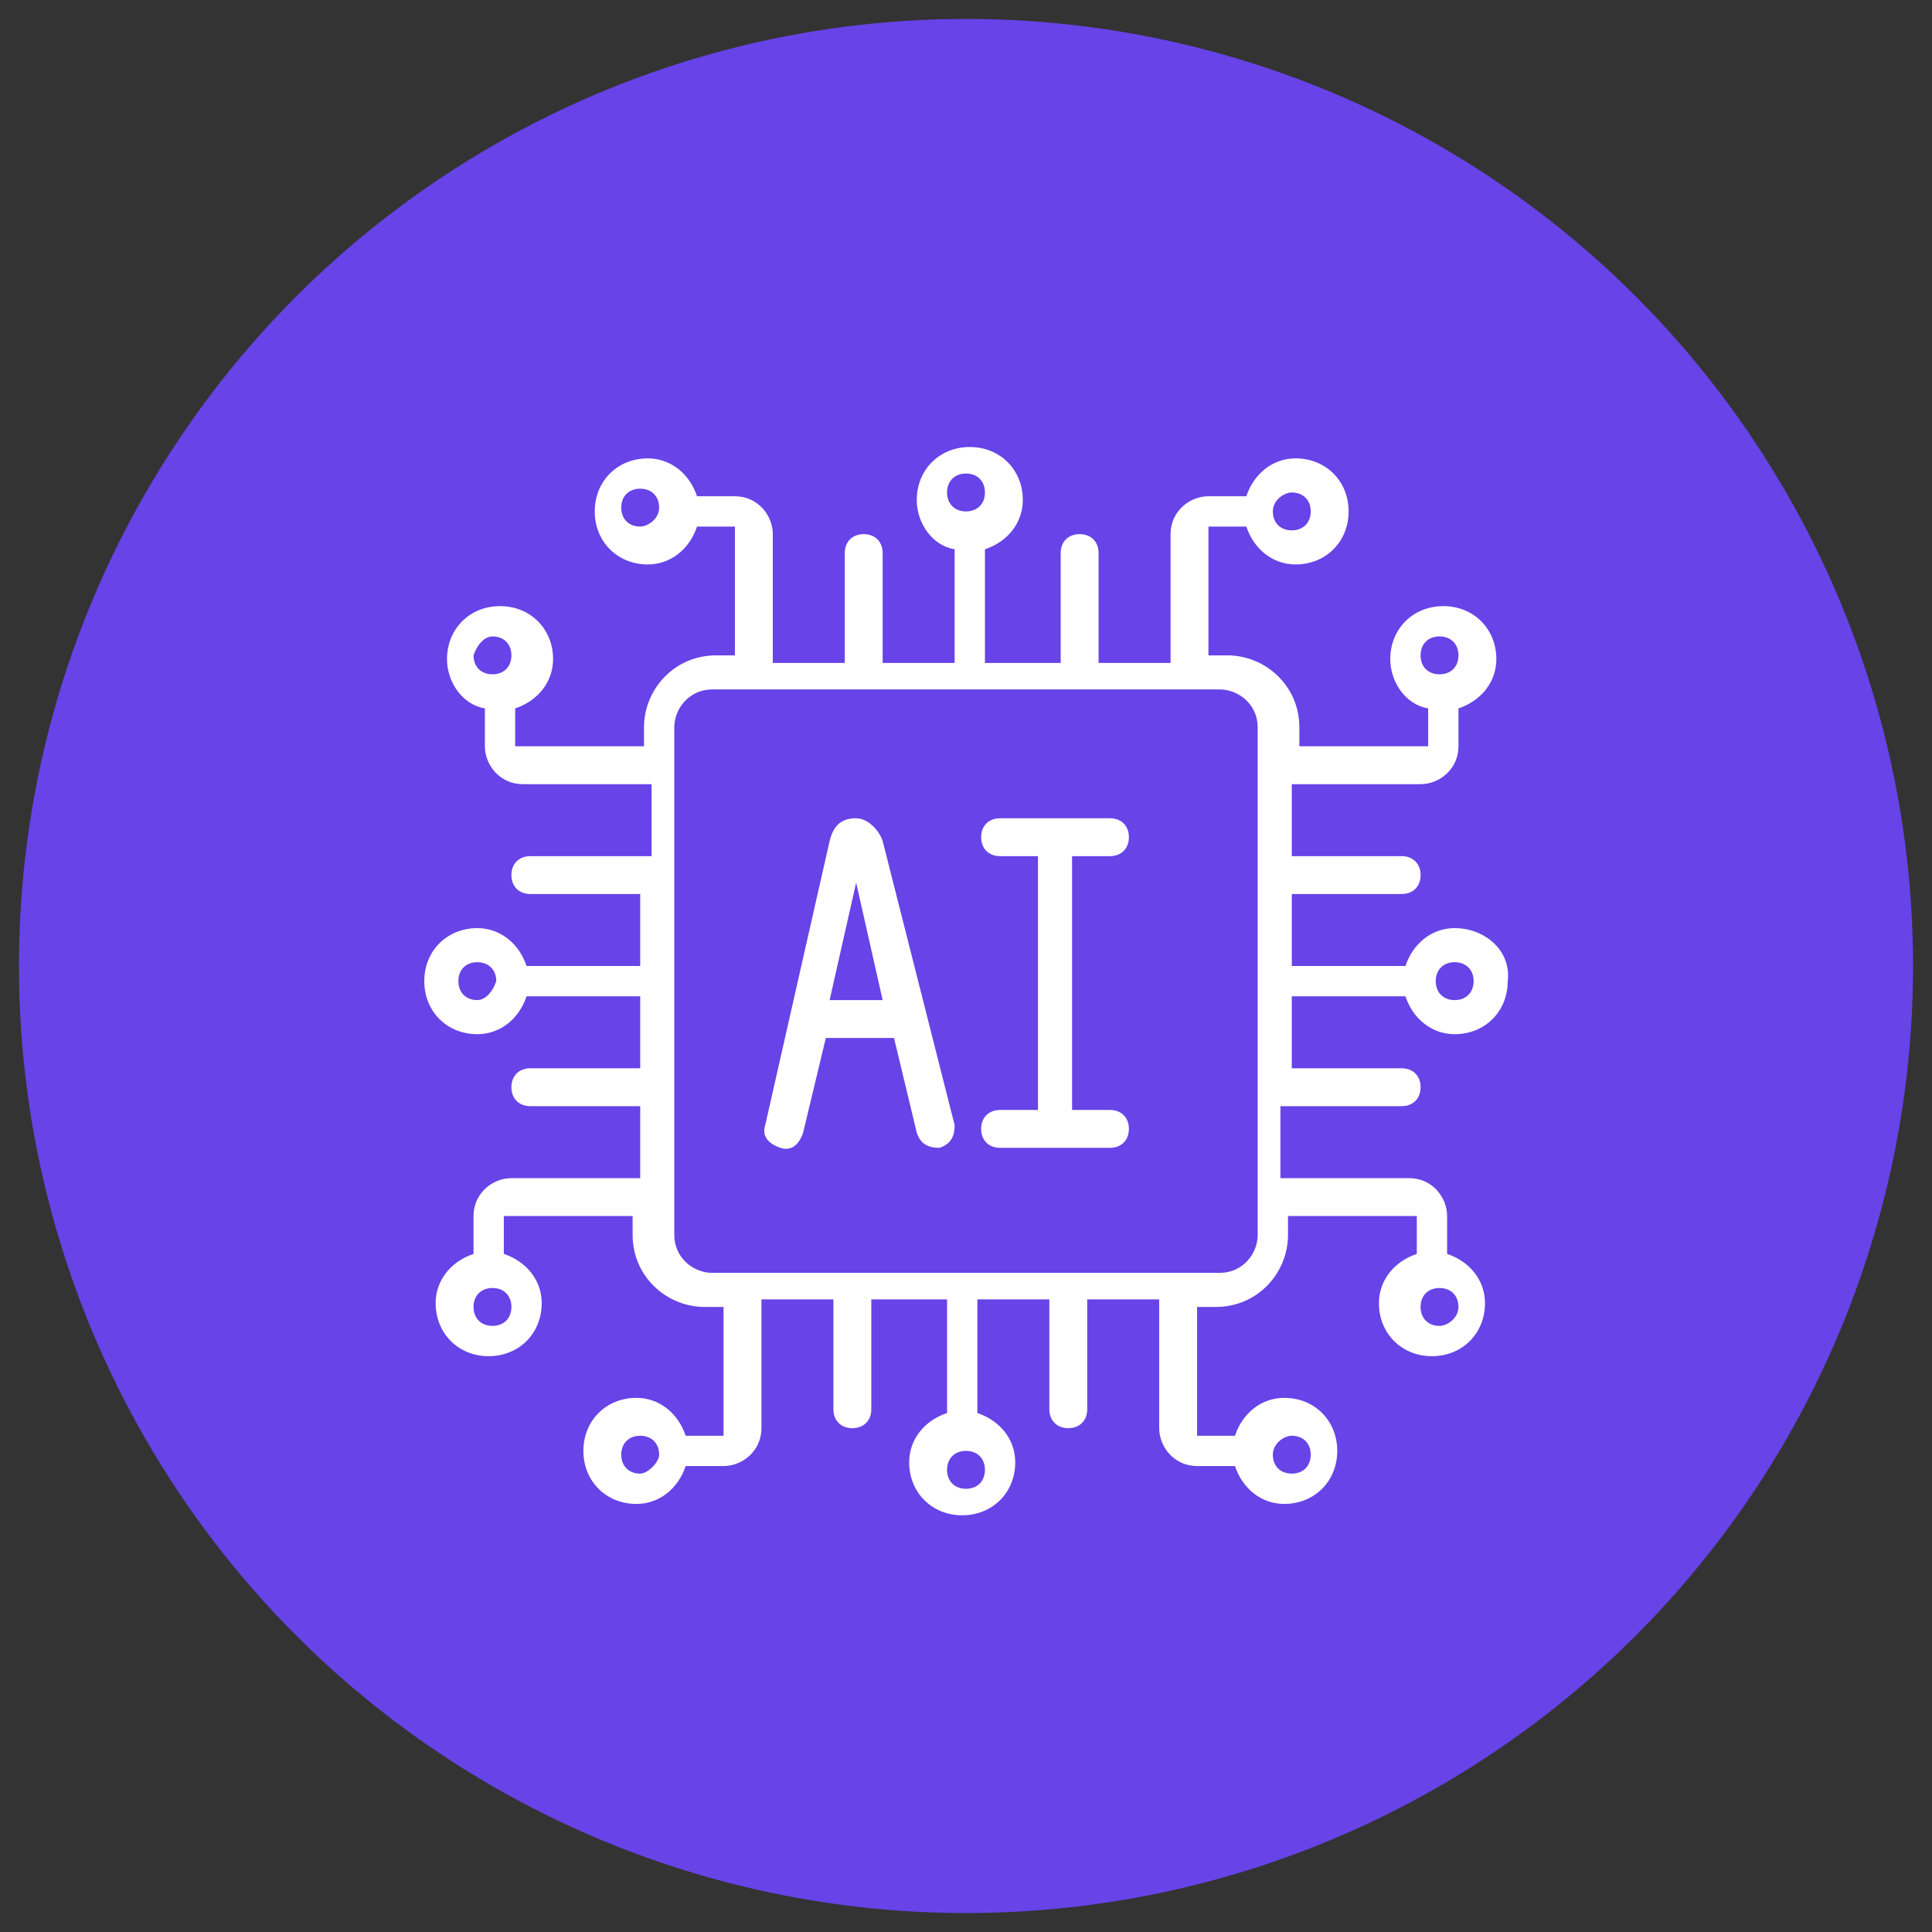 <?xml version="1.0" encoding="utf-8"?>
<!-- Generator: Adobe Illustrator 26.0.1, SVG Export Plug-In . SVG Version: 6.00 Build 0)  -->
<svg version="1.1" id="Layer_1" xmlns="http://www.w3.org/2000/svg" xmlns:xlink="http://www.w3.org/1999/xlink" x="0px" y="0px"
	 viewBox="0 0 51 51" style="enable-background:new 0 0 51 51;" xml:space="preserve">
<rect x="0" y="0" width="51" height="51" fill="#333333" stroke="none"/>
<style type="text/css">
	.st0{fill:#6F43E8;}
	.st1{fill:none;stroke:#FFFFFF;stroke-miterlimit:10;}
	.st2{fill:#6743E8;}
	.st3{fill:#FFFFFF;}
	.st4{fill:none;stroke:#FFFFFF;stroke-width:0.794;stroke-linecap:round;stroke-linejoin:round;stroke-miterlimit:10;}
	.st5{fill:none;stroke:#FFFFFF;stroke-width:0.787;stroke-linecap:round;stroke-linejoin:round;stroke-miterlimit:10;}
	.st6{fill:none;stroke:#FFFFFF;stroke-width:0.918;stroke-linecap:round;stroke-linejoin:round;stroke-miterlimit:10;}
	.st7{fill:none;stroke:#FFFFFF;stroke-width:0.86;stroke-linecap:round;stroke-linejoin:round;stroke-miterlimit:10;}
	.st8{fill-rule:evenodd;clip-rule:evenodd;fill:#FFFFFF;}
	
		.st9{clip-path:url(#SVGID_00000125569459259572236440000012521356859242772408_);fill:none;stroke:#FFFFFF;stroke-width:0.944;stroke-linecap:round;stroke-linejoin:round;stroke-miterlimit:10;}
	
		.st10{clip-path:url(#SVGID_00000100358639980628582570000013522532709866641283_);fill:none;stroke:#FFFFFF;stroke-width:0.861;stroke-linecap:round;stroke-linejoin:round;stroke-miterlimit:10;}
	.st11{fill:none;stroke:#FFFFFF;stroke-width:0.861;stroke-linecap:round;stroke-linejoin:round;stroke-miterlimit:10;}
</style>
<circle class="st0" cx="159.4" cy="25.5" r="25"/>
<g>
	<g transform="matrix(1.333 0 0 -1.333 0 682.667)">
		<path class="st1" d="M109.7,499.5v0.6c0,1.3,1.1,2.4,2.4,2.4h15c1.3,0,2.4-1.1,2.4-2.4v-15c0-1.3-1.1-2.4-2.4-2.4h-0.6
			 M124.7,482.7h-12.6c-1.3,0-2.4,1.1-2.4,2.4v13.8 M125.9,482.7h-0.6"/>
		<path class="st1" d="M126.2,500.9h0.6 M127.4,500.9h0.6"/>
		<path class="st1" d="M117.1,490.8l2.4,6.7l2.4-6.7H117.1z M118.6,500.1l-5.5-15.1h1.9l1.4,4h6.2l1.4-4h1.9l-5.5,15.1H118.6z"/>
		<path class="st1" d="M109.7,488.4l4.7,6.4h0.9l14.2-8.5"/>
		<path class="st1" d="M113,500.7c0.8,0,1.5-0.7,1.5-1.5c0-0.8-0.7-1.5-1.5-1.5c-0.8,0-1.5,0.7-1.5,1.5
			C111.5,500,112.2,500.7,113,500.7z"/>
		<path class="st1" d="M119.5,492.3l5.1,5.7h0.9l4-2.4"/>
	</g>
</g>
<circle class="st2" cx="-37.2" cy="25.9" r="25"/>
<circle class="st2" cx="25.5" cy="25.5" r="25"/>
<g transform="matrix(0.7,0,0,0.7,76.8,76.8)">
	<path class="st3" d="M-162.8-63.2h-13.1c-0.4,0-0.8,0.4-0.8,0.8v4.4c0,0.4,0.4,0.8,0.8,0.8h13.1c0.4,0,0.8-0.4,0.8-0.8v-4.4
		C-162.1-62.9-162.4-63.2-162.8-63.2L-162.8-63.2z M-163.2-58.4h-12.4v-3.6h12.4V-58.4z M-165.2-78.3c0-0.3,0.3-0.6,0.6-0.6h13.3
		c0.3,0,0.6,0.3,0.6,0.6s-0.3,0.6-0.6,0.6h-13.3C-164.9-77.7-165.2-77.9-165.2-78.3L-165.2-78.3z M-165.2-80.8
		c0-0.3,0.3-0.6,0.6-0.6h13.3c0.3,0,0.6,0.3,0.6,0.6s-0.3,0.6-0.6,0.6h-13.3C-164.9-80.2-165.2-80.5-165.2-80.8L-165.2-80.8z
		 M-159.6-83.3c0-0.3,0.3-0.6,0.6-0.6h7.8c0.3,0,0.6,0.3,0.6,0.6s-0.3,0.6-0.6,0.6h-7.8C-159.4-82.7-159.6-83-159.6-83.3z
		 M-150.6-64.6c-2.3,0-4.1,1.8-4.1,4.1c0,2.3,1.8,4.1,4.1,4.1c2.3,0,4.1-1.8,4.1-4.1C-146.5-62.8-148.3-64.6-150.6-64.6z
		 M-150.6-57.5c-1.6,0-3-1.3-3-3s1.3-3,3-3s3,1.3,3,3S-149-57.5-150.6-57.5z M-141.8-62.1l-1.5-0.7l-0.5-1.2l0.6-1.6
		c0.1-0.2,0-0.4-0.1-0.6l-1.3-1.3v-6.6c0-0.8-0.6-1.4-1.4-1.4h-1.5v-12.7c0-0.3-0.3-0.6-0.6-0.6h-2.6v-2.6c0-0.3-0.3-0.6-0.6-0.6
		h-26.1c-0.3,0-0.6,0.3-0.6,0.6v11.6h-1.1c-0.8,0-1.4,0.6-1.4,1.4v23.6c0,0.8,0.6,1.4,1.4,1.4h22.7l0.2,0.2c0.2,0.2,0.4,0.2,0.6,0.1
		l1.6-0.6l1.2,0.5l0.7,1.5c0.1,0.2,0.3,0.3,0.5,0.3h2.2c0.2,0,0.4-0.1,0.5-0.3l0.7-1.5l1.2-0.5l1.6,0.6c0.2,0.1,0.4,0,0.6-0.1
		l1.6-1.6c0.2-0.2,0.2-0.4,0.1-0.6l-0.6-1.6l0.5-1.2l1.5-0.7c0.2-0.1,0.3-0.3,0.3-0.5v-2.2C-141.5-61.8-141.6-62-141.8-62.1
		L-141.8-62.1z M-146.1-74.4c0.2,0,0.3,0.1,0.3,0.3v6.4l-1.3,0.5l-0.5-0.2v-6.9L-146.1-74.4L-146.1-74.4z M-148.7-68.7l-0.3-0.6
		c-0.1-0.2-0.3-0.3-0.5-0.3h-0.9v-4.5c0-0.8-0.6-1.4-1.4-1.4h-14.2c-0.1,0-0.2-0.1-0.3-0.2l-1.2-3.2c-0.1-0.2-0.2-0.3-0.3-0.4
		c-0.3-0.3-0.6-0.5-1-0.5h-4.8V-83h4.1c0.3,0,0.6-0.3,0.6-0.6v-4.1h20.3V-68.7L-148.7-68.7z M-172.9-84.1l2.7-2.7v2.7H-172.9z
		 M-176.8-90.9h25v2.1h-17.7c-0.2,0-0.3,0.1-0.4,0.2l-4.7,4.7c-0.1,0.1-0.2,0.3-0.2,0.4v3.7h-2V-90.9z M-179.1-54.6
		c-0.2,0-0.3-0.1-0.3-0.3v-23.6c0-0.1,0.1-0.3,0.3-0.3h10.2c0.1,0,0.2,0,0.2,0.1c0,0,0,0.1,0.1,0.1l1.2,3.2c0.2,0.6,0.7,0.9,1.3,0.9
		h14.2c0.2,0,0.3,0.1,0.3,0.3v4.5h-0.1c-0.2,0-0.4,0.1-0.5,0.3l-0.7,1.5l-1.2,0.5l-1.6-0.6c-0.2-0.1-0.4,0-0.6,0.1l-1.6,1.6
		c-0.2,0.2-0.2,0.4-0.1,0.6l0.6,1.6l-0.5,1.2l-1.5,0.7c-0.2,0.1-0.3,0.3-0.3,0.5v2.2c0,0.2,0.1,0.4,0.3,0.5l1.5,0.7l0.5,1.2
		l-0.6,1.6c-0.1,0.2,0,0.4,0.1,0.6l0.2,0.2L-179.1-54.6z M-142.6-59.8l-1.4,0.6c-0.1,0.1-0.2,0.2-0.3,0.3l-0.7,1.6
		c-0.1,0.1-0.1,0.3,0,0.4l0.5,1.4l-1,1l-1.4-0.5c-0.1,0-0.3,0-0.4,0l-1.6,0.7c-0.1,0.1-0.2,0.2-0.3,0.3l-0.6,1.4h-1.5l-0.6-1.4
		c-0.1-0.1-0.2-0.2-0.3-0.3l-1.6-0.7c-0.1-0.1-0.3-0.1-0.4,0l-1.4,0.5l-1-1l0.5-1.4c0.1-0.1,0-0.3,0-0.4l-0.7-1.6
		c-0.1-0.1-0.2-0.2-0.3-0.3l-1.4-0.6v-1.5l1.4-0.6c0.1-0.1,0.2-0.2,0.3-0.3l0.7-1.6c0.1-0.1,0.1-0.3,0-0.4l-0.5-1.4l1-1l1.4,0.5
		c0.1,0,0.3,0,0.4,0l1.6-0.7c0.1-0.1,0.2-0.2,0.3-0.3l0.6-1.4h1.5l0.6,1.4c0.1,0.1,0.2,0.2,0.3,0.3l1.6,0.7c0.1,0.1,0.3,0.1,0.4,0
		l1.4-0.5l1,1l-0.5,1.4c0,0.1,0,0.3,0,0.4l0.7,1.6c0.1,0.1,0.2,0.2,0.3,0.3l1.4,0.6V-59.8L-142.6-59.8z"/>
</g>
<path class="st0" d="M129.3,25.5c0,13.8-11.2,25-25,25s-25-11.2-25-25s11.2-25,25-25S129.3,11.7,129.3,25.5L129.3,25.5z M129.3,25.5
	"/>
<path class="st3" d="M115.4,16.7c0.4-0.4,0.6-1,0.6-1.6c0-1.3-1.1-2.4-2.5-2.4c-1.4,0-2.5,1.1-2.5,2.4c0,0.6,0.2,1.2,0.6,1.6
	c-1.3,0.5-2.2,1.7-2.2,3.1v1.6c0,0.3,0.3,0.6,0.6,0.6h6.8c0.3,0,0.6-0.3,0.6-0.6v-1.6C117.7,18.4,116.7,17.1,115.4,16.7L115.4,16.7z
	 M113.6,13.4c0.9,0,1.7,0.7,1.7,1.7c0,0.9-0.8,1.7-1.7,1.7c-0.9,0-1.7-0.7-1.7-1.7C111.9,14.1,112.7,13.4,113.6,13.4L113.6,13.4z
	 M116.9,21.2h-6.5v-1.4c0-1.3,1-2.4,2.3-2.5c0.3,0.1,0.6,0.2,1,0.2s0.7-0.1,1-0.2c1.3,0.1,2.3,1.2,2.3,2.5V21.2z M91.7,22h6.8
	c0.3,0,0.6-0.3,0.6-0.6v-1.6c0-1.4-0.9-2.7-2.2-3.1c0.4-0.4,0.6-1,0.6-1.6c0-1.3-1.1-2.4-2.5-2.4c-1.4,0-2.5,1.1-2.5,2.4
	c0,0.6,0.2,1.2,0.6,1.6C92,17.1,91,18.4,91,19.8v1.6C91,21.7,91.3,22,91.7,22L91.7,22z M95.1,13.4c0.9,0,1.7,0.7,1.7,1.7
	c0,0.9-0.8,1.7-1.7,1.7c-0.9,0-1.7-0.7-1.7-1.7C93.4,14.1,94.2,13.4,95.1,13.4L95.1,13.4z M91.8,19.8c0-1.3,1-2.4,2.3-2.5
	c0.3,0.1,0.6,0.2,1,0.2c0.3,0,0.7-0.1,1-0.2c1.3,0.1,2.3,1.2,2.3,2.5v1.4h-6.5V19.8z M115.4,33.9c0.4-0.4,0.6-1,0.6-1.6
	c0-1.3-1.1-2.4-2.5-2.4c-1.4,0-2.5,1.1-2.5,2.4c0,0.6,0.2,1.2,0.6,1.6c-1.3,0.5-2.2,1.7-2.2,3.1v1.6c0,0.3,0.3,0.6,0.6,0.6h6.8
	c0.3,0,0.6-0.3,0.6-0.6V37C117.7,35.6,116.7,34.3,115.4,33.9L115.4,33.9z M113.6,30.6c0.9,0,1.7,0.7,1.7,1.7c0,0.9-0.8,1.7-1.7,1.7
	c-0.9,0-1.7-0.7-1.7-1.7C111.9,31.3,112.7,30.6,113.6,30.6L113.6,30.6z M116.9,38.4h-6.5V37c0-1.3,1-2.4,2.3-2.5
	c0.3,0.1,0.6,0.2,1,0.2c0.3,0,0.7-0.1,1-0.2c1.3,0.1,2.3,1.2,2.3,2.5V38.4z M96.9,33.9c0.4-0.4,0.6-1,0.6-1.6c0-1.3-1.1-2.4-2.5-2.4
	c-1.4,0-2.5,1.1-2.5,2.4c0,0.6,0.2,1.2,0.6,1.6C92,34.3,91,35.6,91,37v1.6c0,0.3,0.3,0.6,0.6,0.6h6.8c0.3,0,0.6-0.3,0.6-0.6V37
	C99.1,35.6,98.2,34.3,96.9,33.9L96.9,33.9z M95.1,30.6c0.9,0,1.7,0.7,1.7,1.7c0,0.9-0.8,1.7-1.7,1.7c-0.9,0-1.7-0.7-1.7-1.7
	C93.4,31.3,94.2,30.6,95.1,30.6L95.1,30.6z M98.3,38.4h-6.5V37c0-1.3,1-2.4,2.3-2.5c0.3,0.1,0.6,0.2,1,0.2s0.7-0.1,1-0.2
	c1.3,0.1,2.3,1.2,2.3,2.5V38.4z M100,17.3c0-0.2,0.2-0.4,0.4-0.4h0l7,0l-0.7-0.7c-0.2-0.2-0.2-0.4,0-0.6c0.2-0.2,0.4-0.2,0.6,0
	l1.4,1.4c0.2,0.2,0.2,0.4,0,0.6l-1.4,1.4c-0.1,0.1-0.2,0.1-0.3,0.1c-0.1,0-0.2,0-0.3-0.1c-0.2-0.2-0.2-0.4,0-0.6l0.7-0.7l-7,0
	C100.1,17.7,100,17.5,100,17.3L100,17.3z M114,23l0,4.9l0.7-0.7c0.2-0.2,0.4-0.2,0.6,0c0.2,0.2,0.2,0.4,0,0.6l-1.4,1.4
	c-0.2,0.2-0.4,0.2-0.6,0l-1.4-1.4c-0.2-0.2-0.2-0.4,0-0.6c0.2-0.2,0.4-0.2,0.6,0l0.7,0.7l0-4.9c0-0.2,0.2-0.4,0.4-0.4h0
	C113.8,22.6,114,22.7,114,23L114,23z M108.7,34.5c0,0.2-0.2,0.4-0.4,0.4h0l-7,0l0.7,0.7c0.2,0.2,0.1,0.7-0.3,0.7
	c-0.1,0-0.2,0-0.3-0.1l-1.4-1.4c-0.2-0.2-0.2-0.4,0-0.6l1.4-1.4c0.2-0.2,0.4-0.2,0.6,0c0.2,0.2,0.2,0.4,0,0.6l-0.7,0.7l7,0
	C108.5,34.1,108.7,34.3,108.7,34.5L108.7,34.5z M94.7,28.8l0-4.9L94,24.6c-0.2,0.2-0.4,0.2-0.6,0c-0.2-0.2-0.2-0.4,0-0.6l1.4-1.4
	c0.2-0.2,0.4-0.2,0.6,0l1.4,1.4c0.2,0.2,0.2,0.4,0,0.6c-0.2,0.2-0.4,0.2-0.6,0l-0.7-0.7l0,4.9c0,0.2-0.2,0.4-0.4,0.4h0
	C94.9,29.2,94.7,29,94.7,28.8L94.7,28.8z M108.8,27.3h0.6c0.4,0,0.7-0.3,0.7-0.7v-1.3c0-0.4-0.3-0.7-0.7-0.7h-0.6
	c-0.2,0-0.4-0.1-0.5-0.3c-0.1-0.2,0-0.4,0.1-0.5l0.4-0.4c0.3-0.3,0.3-0.7,0-1l-0.9-0.9c-0.3-0.3-0.7-0.3-1,0l-0.4,0.4
	c-0.1,0.1-0.3,0.2-0.5,0.1c-0.2-0.1-0.3-0.3-0.3-0.5v-0.6c0-0.4-0.3-0.7-0.7-0.7h-1.3c-0.4,0-0.7,0.3-0.7,0.7v0.6
	c0,0.2-0.1,0.4-0.3,0.5c-0.2,0.1-0.4,0-0.5-0.1l-0.4-0.4c-0.3-0.3-0.7-0.3-1,0l-0.9,0.9c-0.3,0.3-0.3,0.7,0,1l0.4,0.4
	c0.1,0.1,0.2,0.3,0.1,0.5c-0.1,0.2-0.3,0.3-0.5,0.3h-0.6c-0.4,0-0.7,0.3-0.7,0.7v1.3c0,0.4,0.3,0.7,0.7,0.7h0.6
	c0.2,0,0.4,0.1,0.5,0.3c0.1,0.2,0,0.4-0.1,0.5l-0.4,0.4c-0.3,0.3-0.3,0.7,0,1l0.9,0.9c0.3,0.3,0.7,0.3,1,0l0.4-0.4
	c0.1-0.1,0.3-0.2,0.5-0.1c0.2,0.1,0.3,0.3,0.3,0.5V31c0,0.4,0.3,0.7,0.7,0.7h1.3c0.4,0,0.7-0.3,0.7-0.7v-0.6c0-0.2,0.1-0.4,0.3-0.5
	c0.2-0.1,0.4,0,0.5,0.1l0.4,0.4c0.3,0.3,0.7,0.3,1,0l0.9-0.9c0.3-0.3,0.3-0.7,0-1l-0.4-0.4c-0.1-0.1-0.2-0.3-0.1-0.5
	C108.5,27.4,108.6,27.3,108.8,27.3L108.8,27.3z M107.9,28.7l0.4,0.4l-0.8,0.8l-0.4-0.4c-0.4-0.4-0.9-0.5-1.4-0.3
	c-0.5,0.2-0.8,0.7-0.8,1.2v0.5h-1.2v-0.5c0-0.5-0.3-1-0.8-1.2c-0.5-0.2-1-0.1-1.4,0.3l-0.4,0.4l-0.8-0.8l0.4-0.4
	c0.4-0.4,0.5-0.9,0.3-1.4c-0.2-0.5-0.7-0.8-1.2-0.8h-0.5v-1.2h0.5c0.5,0,1-0.3,1.2-0.8c0.2-0.5,0.1-1-0.3-1.4l-0.4-0.4l0.8-0.8
	l0.4,0.4c0.4,0.4,0.9,0.5,1.4,0.3c0.5-0.2,0.8-0.7,0.8-1.2v-0.5h1.2v0.5c0,0.5,0.3,1,0.8,1.2c0.5,0.2,1,0.1,1.4-0.3l0.4-0.4l0.8,0.8
	l-0.4,0.4c-0.4,0.4-0.5,0.9-0.3,1.4c0.2,0.5,0.7,0.8,1.2,0.8h0.5v1.2h-0.5c-0.5,0-1,0.3-1.2,0.8C107.5,27.8,107.6,28.3,107.9,28.7
	L107.9,28.7z M104.3,22.8c-1.7,0-3.1,1.4-3.1,3.1c0,1.7,1.4,3.1,3.1,3.1s3.1-1.4,3.1-3.1C107.4,24.2,106,22.8,104.3,22.8L104.3,22.8
	z M104.3,28.2c-1.3,0-2.3-1-2.3-2.3c0-1.3,1-2.3,2.3-2.3s2.3,1,2.3,2.3C106.6,27.2,105.6,28.2,104.3,28.2L104.3,28.2z M104.3,28.2"
	/>
<circle class="st2" cx="-93.2" cy="25.5" r="25"/>
<g>
	<g>
		<path class="st4" d="M-83.2,17.4h-19.9 M-103.2,20v-6.7c0-0.3,0.2-0.5,0.5-0.5h19c0.3,0,0.5,0.2,0.5,0.5v13.4 M-103.2,26.8v-4.9
			 M-86.8,39.1h-16c-0.3,0-0.5-0.2-0.5-0.5v-3.2 M-83.1,35.4v3.1c0,0.3-0.2,0.5-0.5,0.5H-85 M-92.1,15.1c0,0.4-0.4,0.8-0.8,0.8
			c-0.4,0-0.8-0.4-0.8-0.8c0-0.4,0.4-0.8,0.8-0.8C-92.5,14.3-92.1,14.6-92.1,15.1L-92.1,15.1z M-92.1,15.1 M-88.8,15.1
			c0,0.4-0.4,0.8-0.8,0.8c-0.4,0-0.8-0.4-0.8-0.8c0-0.4,0.4-0.8,0.8-0.8C-89.2,14.3-88.8,14.6-88.8,15.1L-88.8,15.1z M-88.8,15.1
			 M-85.5,15.1c0,0.4-0.4,0.8-0.8,0.8c-0.4,0-0.8-0.4-0.8-0.8c0-0.4,0.4-0.8,0.8-0.8C-85.9,14.3-85.5,14.6-85.5,15.1L-85.5,15.1z
			 M-85.5,15.1 M-97.2,21.4c0,0.4-0.4,0.8-0.8,0.8c-0.4,0-0.8-0.4-0.8-0.8c0-0.4,0.4-0.8,0.8-0.8C-97.5,20.6-97.2,20.9-97.2,21.4
			L-97.2,21.4z M-97.2,21.4 M-96.3,23c-0.4-0.5-1-0.8-1.7-0.8c-0.7,0-1.3,0.3-1.7,0.8 M-93,20.6h3.4 M-93,22.2h5.9 M-95.6,21.4
			c0,1.3-1.1,2.4-2.4,2.4c-1.3,0-2.4-1.1-2.4-2.4c0-1.3,1.1-2.4,2.4-2.4C-96.6,19-95.6,20-95.6,21.4L-95.6,21.4z M-95.6,21.4
			 M-87.6,35.3h-11.2c-0.2,0-0.3-0.1-0.3-0.3v-7.7c0-0.2,0.1-0.3,0.3-0.3h11.2c0.2,0,0.3,0.1,0.3,0.3V35
			C-87.3,35.1-87.4,35.3-87.6,35.3L-87.6,35.3z M-87.6,35.3 M-96.4,33.7l2.8-2.7c0.2-0.2,0.6-0.2,0.9,0l2.7,2.6H-96.4z M-96.4,33.7
			 M-97.5,33.4v-4.6c0-0.2,0.1-0.3,0.3-0.3h8c0.2,0,0.3,0.1,0.3,0.3v4.6c0,0.2-0.1,0.3-0.3,0.3h-8C-97.4,33.7-97.5,33.6-97.5,33.4
			L-97.5,33.4z M-101,26.9h-5.2c-0.1,0-0.1,0-0.1,0.1v8.1c0,0.1,0,0.1,0.1,0.1h5.2c0.2,0,0.3-0.1,0.3-0.3v-7.7
			C-100.7,27.1-100.9,26.9-101,26.9L-101,26.9z M-101,26.9 M-102.6,28.5h-3.7v5.2h3.7c0.2,0,0.3-0.1,0.3-0.3v-4.6
			C-102.3,28.7-102.4,28.5-102.6,28.5L-102.6,28.5z M-85.4,26.9h5.2c0.1,0,0.1,0,0.1,0.1v8.1c0,0.1,0,0.1-0.1,0.1h-5.2
			c-0.2,0-0.3-0.1-0.3-0.3v-7.7C-85.7,27.1-85.5,26.9-85.4,26.9L-85.4,26.9z M-85.4,26.9 M-83.8,28.5h3.7v5.2h-3.7
			c-0.2,0-0.3-0.1-0.3-0.3v-4.6C-84.1,28.7-84,28.5-83.8,28.5L-83.8,28.5z M-95.3,37.1h0.3 M-93.4,37.1h0.3 M-91.4,37.1h0.3"/>
	</g>
</g>
<circle class="st2" cx="-149.8" cy="25.5" r="25"/>
<g>
	<g>
		<path class="st5" d="M-140.7,14.6c0.9,0,1.6,0.7,1.6,1.6c0,0.9-0.7,1.6-1.6,1.6c-0.9,0-1.6-0.7-1.6-1.6
			C-142.3,15.3-141.6,14.6-140.7,14.6L-140.7,14.6z M-140.7,14.6 M-143.1,19.6c0-1,0.6-1.8,1.4-2.2 M-139.7,17.4
			c0.8,0.4,1.4,1.2,1.4,2.2 M-140.7,20.5c2.1,0,3.7-1.7,3.7-3.7c0-2.1-1.7-3.7-3.7-3.7c-2.1,0-3.7,1.7-3.7,3.7
			C-144.4,18.8-142.8,20.5-140.7,20.5L-140.7,20.5z M-140.7,20.5 M-140.5,33.2c0.9,0,1.6,0.7,1.6,1.6c0,0.9-0.7,1.6-1.6,1.6
			c-0.9,0-1.6-0.7-1.6-1.6C-142.1,33.9-141.3,33.2-140.5,33.2L-140.5,33.2z M-140.5,33.2 M-142.9,38.2c0-1,0.6-1.8,1.4-2.2
			 M-139.5,36c0.8,0.4,1.4,1.2,1.4,2.2 M-140.5,39.1c2.1,0,3.7-1.7,3.7-3.7c0-2.1-1.7-3.7-3.7-3.7c-2.1,0-3.7,1.7-3.7,3.7
			C-144.2,37.4-142.5,39.1-140.5,39.1L-140.5,39.1z M-140.5,39.1 M-143.6,22.8c0,0-0.1-0.1-0.1-0.1c-1.2-2.1-3.5-3.4-6-3.4
			c-3.9,0-7,3.1-7,7c0,3.9,3.1,7,7,7c3.9,0,7-3.1,7-7c0-0.6-0.1-1.1-0.2-1.7 M-145.5,31.8v-0.5c0-1.6-1.3-1.9-2.4-2.2
			c-0.4-0.1-0.5-0.6-0.6-0.8 M-150.8,28.3c-0.1,0.2-0.2,0.7-0.6,0.8c-1.1,0.3-2.4,0.5-2.4,2.2v0.5 M-146.7,24.8v0.9
			c0,1.1-1,2.4-2.2,2.9c-0.5,0.2-0.9,0.2-1.5,0c-1.2-0.5-2.2-1.8-2.2-2.9v-0.9 M-151.9,29.2l1.8,1.1c0.3,0.2,0.5,0.2,0.8,0l1.8-1.1
			 M-150.9,21.7c0.4-0.2,0.8-0.3,1.2-0.3c1.5,0,3,1.1,3,3.3c-1.2-0.1-1-1-1.8-0.8c-0.6,0.2-0.9,0.2-1.1,0.2s-0.5-0.1-1.1-0.2
			c-0.8-0.2-0.7,0.7-1.8,0.8c0-0.8,0.2-1.5,0.5-2 M-156.2,19.6l1.6,1.6 M-144.7,21.2l1.6-1.6 M-156.2,32.7l1.6-1.6 M-144.7,31.1
			l1.6,1.6 M-158.4,26.2h1.8 M-140.9,26.2h-1.8 M-149.7,34.9v-1.8 M-149.7,17.4v1.8 M-158.4,26.2c0-1.1-0.9-2-2-2c-1.1,0-2,0.9-2,2
			c0,1.1,0.9,2,2,2C-159.3,28.2-158.4,27.3-158.4,26.2L-158.4,26.2z M-158.4,26.2 M-140.9,26.2c0-1.1,0.9-2,2-2c1.1,0,2,0.9,2,2
			c0,1.1-0.9,2-2,2C-140,28.2-140.9,27.3-140.9,26.2L-140.9,26.2z M-140.9,26.2 M-149.7,34.9c1.1,0,2,0.9,2,2c0,1.1-0.9,2-2,2
			s-2-0.9-2-2C-151.7,35.8-150.8,34.9-149.7,34.9L-149.7,34.9z M-149.7,34.9 M-149.7,17.4c1.1,0,2-0.9,2-2c0-1.1-0.9-2-2-2
			s-2,0.9-2,2C-151.7,16.5-150.8,17.4-149.7,17.4L-149.7,17.4z M-149.7,17.4 M-158.8,33.2c0.9,0,1.6,0.7,1.6,1.6
			c0,0.9-0.7,1.6-1.6,1.6c-0.9,0-1.6-0.7-1.6-1.6C-160.4,33.9-159.7,33.2-158.8,33.2L-158.8,33.2z M-158.8,33.2 M-161.2,38.2
			c0-1,0.6-1.8,1.4-2.2 M-157.8,36c0.8,0.4,1.4,1.2,1.4,2.2 M-158.8,39.1c2.1,0,3.7-1.7,3.7-3.7c0-2.1-1.7-3.7-3.7-3.7
			c-2.1,0-3.7,1.7-3.7,3.7C-162.6,37.4-160.9,39.1-158.8,39.1L-158.8,39.1z M-158.8,39.1 M-158.6,14.6c0.9,0,1.6,0.7,1.6,1.6
			c0,0.9-0.7,1.6-1.6,1.6c-0.9,0-1.6-0.7-1.6-1.6C-160.2,15.3-159.5,14.6-158.6,14.6L-158.6,14.6z M-158.6,14.6 M-161,19.6
			c0-1,0.6-1.8,1.4-2.2 M-157.6,17.4c0.8,0.4,1.4,1.2,1.4,2.2 M-158.6,20.5c2.1,0,3.7-1.7,3.7-3.7c0-2.1-1.7-3.7-3.7-3.7
			c-2.1,0-3.7,1.7-3.7,3.7C-162.3,18.8-160.6,20.5-158.6,20.5L-158.6,20.5z M-158.6,20.5"/>
	</g>
</g>
<circle class="st2" cx="-206.7" cy="25.5" r="25"/>
<g>
	<g>
		<path class="st6" d="M-215.3,32.1h-3.2c-0.1,0-0.3,0.1-0.3,0.1c-0.1,0.1-0.1,0.2-0.1,0.3v0.9c0,0.1,0.1,0.3,0.1,0.3
			c0.1,0.1,0.2,0.1,0.3,0.1h3.2 M-215.3,21h-3.6c-0.1,0-0.3,0.1-0.3,0.1c-0.1,0.1-0.1,0.2-0.1,0.3v0.9c0,0.3,0.2,0.5,0.5,0.5h3.6
			 M-215.3,24.7h-4.7 M-215.3,27.2h-4.7 M-215.3,29.6h-4.7 M-221.9,21.5v14.3c0,0.7,0.6,1.2,1.2,1.2h5.3 M-221.9,19.4V16
			c0-0.7,0.6-1.2,1.2-1.2h5.3 M-198,32.1h3.2c0.1,0,0.3,0.1,0.3,0.1c0.1,0.1,0.1,0.2,0.1,0.3v0.9c0,0.1-0.1,0.3-0.1,0.3
			c-0.1,0.1-0.2,0.1-0.3,0.1h-3.2 M-205.6,16.3l-1.1-1.5l-1.1,1.5l-2-0.9l0.6,3.7h4.9l0.6-3.7L-205.6,16.3z M-209.8,19.1h6.2
			 M-206.7,17.6L-206.7,17.6 M-198,21h3.6c0.1,0,0.3,0.1,0.3,0.1c0.1,0.1,0.1,0.2,0.1,0.3v0.9c0,0.3-0.2,0.5-0.5,0.5h-3.6
			 M-213.5,22.3v-0.9c0-0.1,0.1-0.3,0.1-0.3c0.1-0.1,0.2-0.1,0.3-0.1h12.6c0.3,0,0.5,0.2,0.5,0.5v0.9c0,0.1-0.1,0.3-0.1,0.3
			c-0.1,0.1-0.2,0.1-0.3,0.1H-213C-213.3,22.8-213.5,22.6-213.5,22.3L-213.5,22.3z M-201.1,25.3h-7.4 M-210.4,25.3h-1.9
			 M-201.1,27.8h-7.4 M-210.4,27.8h-1.9 M-201.1,30.3h-7.4 M-210.4,30.3h-1.9 M-201.1,32.7h-7.4 M-193.3,24.7h-4.7 M-193.3,27.2
			h-4.7 M-193.3,29.6h-4.7 M-210.4,32.7h-1.9 M-210.4,36.6v-0.9c0-0.1,0.1-0.3,0.1-0.3c0.1-0.1,0.2-0.1,0.3-0.1h6.4
			c0.1,0,0.3,0.1,0.3,0.1c0.1,0.1,0.1,0.2,0.1,0.3v0.9c0,0.1-0.1,0.3-0.1,0.3c-0.1,0.1-0.2,0.1-0.3,0.1h-6.4c-0.1,0-0.3-0.1-0.3-0.1
			C-210.3,36.8-210.4,36.7-210.4,36.6L-210.4,36.6z M-210.4,36.6 M-210,12.3h10.8c0.7,0,1.2,0.6,1.2,1.2v24.7c0,0.7-0.6,1.2-1.2,1.2
			h-14.8c-0.7,0-1.2-0.6-1.2-1.2V13.6c0-0.7,0.6-1.2,1.2-1.2h1.9 M-191.5,32.9v2.9c0,0.7-0.6,1.2-1.2,1.2h-5.3 M-198,14.8h5.3
			c0.7,0,1.2,0.6,1.2,1.2v14.7"/>
	</g>
</g>
<circle class="st2" cx="-206.7" cy="84.6" r="25"/>
<g>
	<g>
		<path class="st7" d="M-201.3,73.6h6.4 M-201.3,81.2h6.4 M-201.3,88.8h6.4 M-193,75.5h-10.1c-0.3,0-0.6-0.3-0.6-0.6v-2.6
			c0-0.3,0.3-0.6,0.6-0.6h10.1c0.3,0,0.6,0.3,0.6,0.6v2.6C-192.4,75.2-192.7,75.5-193,75.5L-193,75.5z M-197.6,79.3h-5.5
			c-0.3,0-0.6,0.3-0.6,0.6v2.6c0,0.3,0.3,0.6,0.6,0.6h10.1c0.3,0,0.6-0.3,0.6-0.6v-2.6c0-0.3-0.3-0.6-0.6-0.6h-2.6 M-193,90.7h-10.1
			c-0.3,0-0.6-0.3-0.6-0.6v-2.6c0-0.3,0.3-0.6,0.6-0.6h10.1c0.3,0,0.6,0.3,0.6,0.6v2.6C-192.4,90.4-192.7,90.7-193,90.7L-193,90.7z
			 M-201.5,94.6h-1.7c-0.3,0-0.6,0.3-0.6,0.6v2.6c0,0.3,0.3,0.6,0.6,0.6h10.1c0.3,0,0.6-0.3,0.6-0.6v-2.6c0-0.3-0.3-0.6-0.6-0.6
			h-6.4 M-201.3,96.4h6.4 M-207.5,74.8V80 M-206.2,73.6c0,0.7-0.5,1.2-1.2,1.2c-0.7,0-1.2-0.5-1.2-1.2c0-0.7,0.5-1.2,1.2-1.2
			C-206.8,72.4-206.2,72.9-206.2,73.6L-206.2,73.6z M-206.2,73.6 M-206.2,81.2c0,0.7-0.5,1.2-1.2,1.2c-0.7,0-1.2-0.5-1.2-1.2
			c0-0.7,0.5-1.2,1.2-1.2C-206.8,80-206.2,80.5-206.2,81.2L-206.2,81.2z M-206.2,81.2 M-206.2,88.8c0,0.7-0.5,1.2-1.2,1.2
			c-0.7,0-1.2-0.5-1.2-1.2c0-0.7,0.5-1.2,1.2-1.2C-206.8,87.6-206.2,88.1-206.2,88.8L-206.2,88.8z M-206.2,88.8 M-206.2,96.4
			c0,0.7-0.5,1.2-1.2,1.2c-0.7,0-1.2-0.5-1.2-1.2c0-0.7,0.5-1.2,1.2-1.2C-206.8,95.2-206.2,95.7-206.2,96.4L-206.2,96.4z
			 M-206.2,96.4 M-215.5,91.4h4.5c0.4,0,0.6-0.3,0.6-0.6v-8.3h-9v1.9 M-219.5,86.4v1.7 M-216.9,85h1.8l-1.4,1.7h0.6
			c0.5,0,0.9,0.4,0.9,0.9c0,0.5-0.4,0.9-0.9,0.9h-0.5 M-213.6,85h0.6v3.4 M-211.1,79.5h-7.8c-0.4,0-0.6,0.3-0.6,0.6v2.3h9v-2.3
			C-210.4,79.8-210.7,79.5-211.1,79.5L-211.1,79.5z M-212.4,80.4v-1.8 M-217.5,78.6v1.8 M-215.4,90.5c0,1.5-1.2,2.8-2.8,2.8
			c-1.5,0-2.8-1.2-2.8-2.8s1.2-2.8,2.8-2.8C-216.6,87.8-215.4,89-215.4,90.5L-215.4,90.5z M-215.4,90.5 M-217.1,90.5h-1.1V89
			 M-207.5,82.4v5.2 M-207.5,90v5.2"/>
	</g>
</g>
<circle class="st2" cx="-151.8" cy="85" r="25"/>
<g>
	<path class="st3" d="M-151.7,84.2l0.4,0.3c0.1,0.1,0.2,0.1,0.3,0.1c0.2,0,0.4-0.1,0.4-0.3c0.1-0.2,0-0.4-0.1-0.5l-0.1-0.1l0.2-0.3
		c0.1-0.2,0.1-0.5-0.1-0.6c-0.1-0.1-0.2-0.1-0.3-0.1c-0.1,0-0.2,0.1-0.3,0.2l-0.4,0.6C-151.9,83.8-151.8,84-151.7,84.2L-151.7,84.2z
		 M-152.3,83.5v-0.6c0-0.3-0.2-0.5-0.5-0.5c-0.3,0-0.5,0.2-0.5,0.5v0.6c0,0.3,0.2,0.5,0.5,0.5C-152.5,83.9-152.3,83.7-152.3,83.5
		L-152.3,83.5z M-149.2,83.9c0.3,0,0.5-0.2,0.5-0.5v-0.6c0-0.3-0.2-0.5-0.5-0.5c-0.3,0-0.5,0.2-0.5,0.5v0.6
		C-149.7,83.7-149.5,83.9-149.2,83.9L-149.2,83.9z M-149.5,85.8v-0.2c0-0.4-0.3-0.7-0.7-0.7h-1.6c-0.4,0-0.7,0.3-0.7,0.7v0.2
		c0,0.8,0.7,1.5,1.5,1.5S-149.5,86.6-149.5,85.8L-149.5,85.8z M-151.6,85.8L-151.6,85.8l1.2,0v0c0,0.3-0.3,0.6-0.6,0.6
		S-151.6,86.1-151.6,85.8L-151.6,85.8z M-140.7,84.4h2.8c0.4,0,0.6-0.3,0.6-0.6v-1.6c0-0.4-0.3-0.6-0.6-0.6h-2.8
		c-0.4,0-0.6,0.3-0.6,0.6v1.6C-141.4,84.1-141.1,84.4-140.7,84.4L-140.7,84.4z M-140.5,82.4h2.3v1.1h-2.3V82.4z M-163.8,83.5h5
		c0.4,0,0.8-0.3,0.8-0.8v-1c0-0.3-0.2-0.5-0.5-0.5c-0.3,0-0.5,0.2-0.5,0.5v0.8h-4.7v-4.7h4.7v1.8c0,0.3,0.2,0.5,0.5,0.5
		c0.3,0,0.5-0.2,0.5-0.5v-1.9c0-0.4-0.3-0.8-0.8-0.8h-5c-0.4,0-0.8,0.3-0.8,0.8v5C-164.5,83.1-164.2,83.5-163.8,83.5L-163.8,83.5z
		 M-163.8,83.5"/>
	<path class="st3" d="M-159.8,80.1c0.3,0,0.5-0.2,0.5-0.5v-0.7c0-0.3-0.2-0.5-0.5-0.5h-2.9c-0.3,0-0.5,0.2-0.5,0.5v0.7
		c0,0.3,0.2,0.5,0.5,0.5c0.3,0,0.5-0.2,0.5-0.5v-0.3h0.5V81h-0.1c-0.3,0-0.5,0.2-0.5,0.5c0,0.3,0.2,0.5,0.5,0.5h1.2
		c0.3,0,0.5-0.2,0.5-0.5c0-0.3-0.2-0.5-0.5-0.5h-0.1v-1.7h0.5v0.3C-160.3,79.8-160,80.1-159.8,80.1L-159.8,80.1z M-141.5,92.7h-12.8
		c-0.3,0-0.5,0.2-0.5,0.5c0,0.3,0.2,0.5,0.5,0.5h12.8c0.3,0,0.5-0.2,0.5-0.5C-141.1,92.9-141.3,92.7-141.5,92.7L-141.5,92.7z
		 M-160.5,93.6h4.5c0.3,0,0.5-0.2,0.5-0.5c0-0.3-0.2-0.5-0.5-0.5h-4.5c-0.3,0-0.5,0.2-0.5,0.5C-161,93.4-160.7,93.6-160.5,93.6
		L-160.5,93.6z M-141.5,94.3h-4.5c-0.3,0-0.5,0.2-0.5,0.5c0,0.3,0.2,0.5,0.5,0.5h4.5c0.3,0,0.5-0.2,0.5-0.5
		C-141.1,94.5-141.3,94.3-141.5,94.3L-141.5,94.3z M-147.1,94.8c0-0.3-0.2-0.5-0.5-0.5h-12.9c-0.3,0-0.5,0.2-0.5,0.5
		c0,0.3,0.2,0.5,0.5,0.5h12.9C-147.3,95.2-147.1,95-147.1,94.8L-147.1,94.8z M-157.1,96c-0.3,0-0.5,0.2-0.5,0.5
		c0,0.3,0.2,0.5,0.5,0.5h6.5c0.3,0,0.5-0.2,0.5-0.5c0-0.3-0.2-0.5-0.5-0.5H-157.1z M-160.5,96c-0.3,0-0.5,0.2-0.5,0.5
		c0,0.3,0.2,0.5,0.5,0.5h1.8c0.3,0,0.5-0.2,0.5-0.5c0-0.3-0.2-0.5-0.5-0.5H-160.5z M-160.5,96"/>
	<path class="st3" d="M-136.6,71.9h-5.8c-0.3,0-0.5,0.2-0.5,0.5c0,0.3,0.2,0.5,0.5,0.5h5.8c0.1,0,0.2,0.1,0.2,0.2v2h-29.2v-2
		c0-0.1,0.1-0.2,0.2-0.2h20.9c0.3,0,0.5-0.2,0.5-0.5c0-0.3-0.2-0.5-0.5-0.5h-20.9c-0.6,0-1.1,0.5-1.1,1.1v20.6
		c0,0.6,0.5,1.1,1.1,1.1h2.2v3.6c0,0.4,0.3,0.8,0.8,0.8h23c0.4,0,0.8-0.3,0.8-0.8v-0.7c0-0.3-0.2-0.5-0.5-0.5
		c-0.3,0-0.5,0.2-0.5,0.5v0.5h-22.7v-6.6h2c0.3,0,0.5-0.1,0.7-0.4l0.6-1.1l0.6,1.1c0.1,0.2,0.4,0.4,0.7,0.4h18.1v4
		c0,0.3,0.2,0.5,0.5,0.5c0.3,0,0.5-0.2,0.5-0.5v-0.8h2.2c0.6,0,1.1-0.5,1.1-1.1V73C-135.5,72.4-136,71.9-136.6,71.9L-136.6,71.9z
		 M-156.1,84.5c0-0.6,0.5-1.1,1.1-1.1h0.1v1.4c0,0.3,0,0.6,0.1,0.8h-0.2C-155.6,85.6-156.1,85.1-156.1,84.5L-156.1,84.5z
		 M-147.2,82.1c0-0.6-0.4-1.2-0.9-1.6c-0.6-0.4-1.2-0.5-1.9-0.3l-3.8,1.2c-0.5,0.2-0.8,0.5-1,0.9h-0.3c-0.1,0-0.2,0-0.2,0v-1.2
		c0-1.8,1.5-3.2,3.2-3.2h1.9c1.8,0,3.2,1.5,3.2,3.2v1.2c-0.1,0-0.2,0-0.2,0h-0.1v-0.2C-147.2,82.2-147.2,82.1-147.2,82.1
		L-147.2,82.1z M-153.9,84.8v-1.7c0-0.3,0.2-0.6,0.5-0.7l3.8-1.2c0.1,0,0.3-0.1,0.4-0.1c0.2,0,0.5,0.1,0.7,0.2
		c0.3,0.2,0.5,0.5,0.5,0.9c0,0,0,0,0,0.1v2.6c0,1.6-1.3,2.9-2.9,2.9C-152.6,87.7-153.9,86.4-153.9,84.8L-153.9,84.8z M-152.6,88.2
		v0.2h-0.8c-0.6,0-1.3,0.2-1.8,0.5v-2.4c0.1,0,0.2,0,0.2,0h0.6C-154,87.3-153.4,87.9-152.6,88.2L-152.6,88.2z M-149.4,88.2
		c0.8-0.4,1.4-1,1.8-1.7h0.6c0.1,0,0.2,0,0.2,0v2.4c-0.6-0.3-1.2-0.5-1.8-0.5h-0.8V88.2z M-155.7,90.6c0.5-0.7,1.3-1.2,2.3-1.2h0.8
		v0.1c0,0.4,0.2,0.8,0.5,1.1H-155.7z M-150.3,89.4c0,0.4-0.3,0.7-0.7,0.7s-0.7-0.3-0.7-0.7v-0.9c0.2,0,0.5,0.1,0.7,0.1
		c0.2,0,0.5,0,0.7-0.1V89.4z M-149.9,90.6c0.3-0.3,0.5-0.7,0.5-1.1v-0.1h0.8c1,0,1.8,0.5,2.3,1.2H-149.9z M-147,85.6h-0.2
		c0.1-0.3,0.1-0.5,0.1-0.8v-1.4h0.1c0.6,0,1.1,0.5,1.1,1.1C-145.9,85.1-146.4,85.6-147,85.6L-147,85.6z M-136.4,93.6
		c0,0.1-0.1,0.2-0.2,0.2h-2.2v-2.4c0-0.4-0.3-0.8-0.8-0.8h-5.8c-0.2-0.3-0.4-0.6-0.6-0.9v-3.5c0.5-0.4,0.9-1,0.9-1.7
		c0-0.7-0.4-1.3-0.9-1.7v-1.5c0-2.3-1.9-4.2-4.2-4.2h-1.9c-2.3,0-4.2,1.9-4.2,4.2v1.5c-0.5,0.4-0.9,1-0.9,1.7c0,0.7,0.4,1.3,0.9,1.7
		v3.5c-0.2,0.3-0.4,0.6-0.6,0.9h-1l-0.8-1.4c-0.1-0.2-0.3-0.3-0.5-0.3c-0.2,0-0.4,0.1-0.5,0.3l-0.8,1.4h-2.1c-0.4,0-0.8,0.3-0.8,0.8
		v2.4h-2.2c-0.1,0-0.2-0.1-0.2-0.2V75.8h29.2V93.6z M-136.4,93.6"/>
	<path class="st3" d="M-163.4,73.8c0,0.3-0.2,0.5-0.5,0.5c-0.3,0-0.5-0.2-0.5-0.5c0-0.3,0.2-0.5,0.5-0.5
		C-163.6,73.4-163.4,73.6-163.4,73.8L-163.4,73.8z M-163.4,73.8"/>
	<path class="st3" d="M-162,73.8c0,0.3-0.2,0.5-0.5,0.5c-0.3,0-0.5-0.2-0.5-0.5c0-0.3,0.2-0.5,0.5-0.5
		C-162.2,73.4-162,73.6-162,73.8L-162,73.8z M-162,73.8"/>
	<path class="st3" d="M-160.6,73.8c0,0.3-0.2,0.5-0.5,0.5c-0.3,0-0.5-0.2-0.5-0.5c0-0.3,0.2-0.5,0.5-0.5
		C-160.8,73.4-160.6,73.6-160.6,73.8L-160.6,73.8z M-160.6,73.8"/>
	<path class="st3" d="M-137.7,74.3c0.3,0,0.5-0.2,0.5-0.5c0-0.3-0.2-0.5-0.5-0.5h-1.8c-0.3,0-0.5,0.2-0.5,0.5c0,0.3,0.2,0.5,0.5,0.5
		H-137.7z M-140.9,77.8h3.2c0.3,0,0.5-0.2,0.5-0.5c0-0.3-0.2-0.5-0.5-0.5h-3.2c-0.3,0-0.5,0.2-0.5,0.5
		C-141.4,77.6-141.2,77.8-140.9,77.8L-140.9,77.8z M-140.9,79.2h3.2c0.3,0,0.5-0.2,0.5-0.5c0-0.3-0.2-0.5-0.5-0.5h-3.2
		c-0.3,0-0.5,0.2-0.5,0.5C-141.4,79-141.2,79.2-140.9,79.2L-140.9,79.2z M-140.9,80.6h3.2c0.3,0,0.5-0.2,0.5-0.5
		c0-0.3-0.2-0.5-0.5-0.5h-3.2c-0.3,0-0.5,0.2-0.5,0.5C-141.4,80.4-141.2,80.6-140.9,80.6L-140.9,80.6z M-140.9,80.6"/>
</g>
<circle class="st2" cx="-96.6" cy="85.4" r="25"/>
<g>
	<path class="st3" d="M-89,83.7c0-0.6-0.5-1.1-1.1-1.1h-11.5c-0.6,0-1.1,0.5-1.1,1.1c0,0.6,0.5,1.1,1.1,1.1h11.5
		C-89.5,84.9-89,84.4-89,83.7L-89,83.7z M-101.6,87.1c-0.6,0-1.1,0.5-1.1,1.1c0,0.6,0.5,1.1,1.1,1.1h7c0.6,0,1.1-0.5,1.1-1.1
		c0-0.6-0.5-1.1-1.1-1.1H-101.6z M-101.6,87.1"/>
	<g>
		<path class="st3" d="M-99,97.8h-3.7c-1.2,0-2.2-1-2.2-2.2V75.9c0-1.2,1-2.2,2.2-2.2H-89c1.2,0,2.2,1,2.2,2.2v6.8
			c0,0.6,0.5,1.1,1.1,1.1c0.6,0,1.1-0.5,1.1-1.1v-6.8c0-2.5-2-4.5-4.5-4.5h-13.7c-2.5,0-4.5,2-4.5,4.5v19.6c0,2.5,2,4.5,4.5,4.5h3.7
			c0.6,0,1.1-0.5,1.1-1.1S-98.4,97.8-99,97.8L-99,97.8z M-99,97.8"/>
		<path class="st3" d="M-82.6,87.6c-1.3-1.3-3.4-1.3-4.7,0l-6.1,6.1c-0.1,0.1-0.2,0.3-0.3,0.5l-1.3,4.4c-0.1,0.4,0,0.8,0.3,1.1
			c0.3,0.3,0.7,0.4,1.1,0.3l4.5-1.2c0.2-0.1,0.4-0.1,0.5-0.3l6.1-6.1C-81.3,91-81.3,88.9-82.6,87.6L-82.6,87.6z M-90.1,96.6
			l-2.3,0.6l0.7-2.2l4.1-4.1l1.6,1.6L-90.1,96.6z M-84.2,90.8l-0.2,0.2l-1.6-1.6l0.2-0.2c0.4-0.4,1.1-0.4,1.6,0
			C-83.7,89.6-83.7,90.3-84.2,90.8L-84.2,90.8z M-90.1,78.2h-11.5c-0.6,0-1.1,0.5-1.1,1.1s0.5,1.1,1.1,1.1h11.5
			c0.6,0,1.1-0.5,1.1-1.1S-89.5,78.2-90.1,78.2L-90.1,78.2z M-90.1,78.2"/>
	</g>
</g>
<circle class="st2" cx="-39" cy="85.7" r="25"/>
<g>
	<path class="st3" d="M-33.1,90.2c-0.1,0.1-0.2,0.2-0.2,0.4v6.2c0,0.2,0.1,0.3,0.2,0.4c0.1,0.1,0.3,0.1,0.4,0l6.2-3.1
		c0.1-0.1,0.2-0.2,0.2-0.4c0-0.2-0.1-0.3-0.2-0.4l-6.2-3.1C-32.9,90.1-33,90.1-33.1,90.2L-33.1,90.2z M-32.5,91.3l4.7,2.4l-4.7,2.4
		V91.3z M-32.5,91.3"/>
	<path class="st3" d="M-25.4,84.9c0.7,0,1.3-0.6,1.3-1.3v-7.9c0-0.7-0.6-1.3-1.3-1.3h-3.1v-0.4c0-0.7-0.6-1.3-1.3-1.3h-18.5
		c-0.7,0-1.3,0.6-1.3,1.3v14.5H-50c-0.7,0-1.3,0.6-1.3,1.3v8.8c0,0.7,0.6,1.3,1.3,1.3h10.5c0.7,0,1.3-0.6,1.3-1.3v-4.8h1.8
		c0,3.4,2.8,6.2,6.2,6.2c3.4,0,6.2-2.8,6.2-6.2c0-2.8-1.9-5.1-4.4-5.9v-2.9H-25.4z M-25,75.6v7.9c0,0.2-0.2,0.4-0.4,0.4h-3.7
		l-1.2,1.6c-0.2,0.2-0.5,0.2-0.7,0l-1.2-1.6H-36c-0.2,0-0.4-0.2-0.4-0.4v-7.9c0-0.2,0.2-0.4,0.4-0.4h10.5
		C-25.2,75.2-25,75.4-25,75.6L-25,75.6z M-48.3,73.4h18.5c0.2,0,0.4,0.2,0.4,0.4v0.4H-36c-0.7,0-1.3,0.6-1.3,1.3v0.4h-11.4v-2.2
		C-48.7,73.6-48.5,73.4-48.3,73.4L-48.3,73.4z M-48.7,77h4.4v11.4h-4.4V77z M-39.1,98.5c0,0.2-0.2,0.4-0.4,0.4H-50
		c-0.2,0-0.4-0.2-0.4-0.4v-8.8c0-0.2,0.2-0.4,0.4-0.4h10.5c0.2,0,0.4,0.2,0.4,0.4V98.5z M-25,93.6c0,2.9-2.4,5.3-5.3,5.3
		c-2.9,0-5.3-2.4-5.3-5.3c0-2.9,2.4-5.3,5.3-5.3C-27.4,88.4-25,90.7-25,93.6L-25,93.6z M-30.3,87.5c-3.1,0-5.7,2.3-6.1,5.3h-1.8
		v-3.1c0-0.7-0.6-1.3-1.3-1.3h-4V77h6.2v6.6c0,0.7,0.6,1.3,1.3,1.3h3.3l0.9,1.2c0.2,0.3,0.6,0.5,1.1,0.5c0.4,0,0.8-0.2,1.1-0.5
		l0.3-0.4v1.8C-29.7,87.5-30,87.5-30.3,87.5L-30.3,87.5z M-30.3,87.5"/>
	<path class="st3" d="M-35.5,82c0.1,0.1,0.2,0.2,0.4,0.2c0.1,0,0.1,0,0.2-0.1l3.9-2.1l1.6,0.9c0,0.1-0.1,0.3-0.1,0.4
		c0,1,0.8,1.8,1.8,1.8c1,0,1.8-0.8,1.8-1.8c0-1-0.8-1.8-1.8-1.8c-0.5,0-1,0.2-1.3,0.6l-1.1-0.6l1.1-0.6c0.3,0.4,0.8,0.6,1.3,0.6
		c1,0,1.8-0.8,1.8-1.8c0-1-0.8-1.8-1.8-1.8c-1,0-1.8,0.8-1.8,1.8c0,0.1,0,0.3,0.1,0.4l-1.6,0.9l-3.9-2.1c-0.2-0.1-0.5,0-0.6,0.2
		c-0.1,0.2,0,0.5,0.2,0.6l3.4,1.8l-3.4,1.8C-35.5,81.5-35.6,81.8-35.5,82L-35.5,82z M-27.6,80.5c0.5,0,0.9,0.4,0.9,0.9
		c0,0.5-0.4,0.9-0.9,0.9c-0.5,0-0.9-0.4-0.9-0.9C-28.5,80.9-28.1,80.5-27.6,80.5L-27.6,80.5z M-27.6,77c0.5,0,0.9,0.4,0.9,0.9
		s-0.4,0.9-0.9,0.9c-0.5,0-0.9-0.4-0.9-0.9S-28.1,77-27.6,77L-27.6,77z M-44.3,74.3h0.9v0.9h-0.9V74.3z M-47.9,74.3h0.9v0.9h-0.9
		V74.3z M-46.1,74.3h0.9v0.9h-0.9V74.3z M-47.9,94.6v-4.5h-0.9v4.5c-0.5,0.2-0.9,0.7-0.9,1.2c0,0.6,0.4,1.1,0.9,1.2v1h0.9v-1
		c0.5-0.2,0.9-0.7,0.9-1.2C-47,95.3-47.3,94.8-47.9,94.6L-47.9,94.6z M-48.3,96.3c-0.2,0-0.4-0.2-0.4-0.4c0-0.2,0.2-0.4,0.4-0.4
		c0.2,0,0.4,0.2,0.4,0.4C-47.9,96.1-48,96.3-48.3,96.3L-48.3,96.3z M-44.3,92.8v-2.7h-0.9v2.7c-0.5,0.2-0.9,0.7-0.9,1.2
		c0,0.6,0.4,1.1,0.9,1.2V98h0.9v-2.7c0.5-0.2,0.9-0.7,0.9-1.2C-43.5,93.5-43.8,93-44.3,92.8L-44.3,92.8z M-44.8,94.5
		c-0.2,0-0.4-0.2-0.4-0.4s0.2-0.4,0.4-0.4c0.2,0,0.4,0.2,0.4,0.4S-44.5,94.5-44.8,94.5L-44.8,94.5z M-40.8,92v-1.8h-0.9V92
		c-0.5,0.2-0.9,0.7-0.9,1.2c0,0.6,0.4,1.1,0.9,1.2V98h0.9v-3.6c0.5-0.2,0.9-0.7,0.9-1.2C-39.9,92.6-40.3,92.2-40.8,92L-40.8,92z
		 M-41.3,93.6c-0.2,0-0.4-0.2-0.4-0.4c0-0.2,0.2-0.4,0.4-0.4c0.2,0,0.4,0.2,0.4,0.4C-40.8,93.4-41,93.6-41.3,93.6L-41.3,93.6z
		 M-47.9,77.8h2.6v0.9h-2.6V77.8z M-47.9,79.6h2.6v0.9h-2.6V79.6z M-47.9,81.3h2.6v0.9h-2.6V81.3z M-47.9,83.1h2.6V84h-2.6V83.1z
		 M-47.9,84.9h2.6v0.9h-2.6V84.9z M-47.9,86.6h2.6v0.9h-2.6V86.6z M-42.6,82.2h4.4v-4.4h-4.4V82.2z M-41.7,78.7h2.6v2.6h-2.6V78.7z
		 M-42.6,87.5h4.4v-4.4h-4.4V87.5z M-41.7,84h2.6v2.6h-2.6V84z M-41.7,84"/>
</g>
<circle class="st2" cx="25.5" cy="85.4" r="25"/>
<g>
	<path class="st3" d="M37.5,77.6c-1,0-1.8,0.8-1.8,1.8c0,1,0.8,1.8,1.8,1.8c1,0,1.8-0.8,1.8-1.8C39.3,78.4,38.5,77.6,37.5,77.6
		L37.5,77.6z M37.5,80.4c-0.5,0-0.9-0.4-0.9-0.9c0-0.5,0.4-0.9,0.9-0.9c0.5,0,0.9,0.4,0.9,0.9C38.4,79.9,38,80.4,37.5,80.4
		L37.5,80.4z M13.5,92.8c-1,0-1.8,0.8-1.8,1.8c0,1,0.8,1.8,1.8,1.8c1,0,1.8-0.8,1.8-1.8C15.4,93.6,14.6,92.8,13.5,92.8L13.5,92.8z
		 M13.5,95.5c-0.5,0-0.9-0.4-0.9-0.9c0-0.5,0.4-0.9,0.9-0.9c0.5,0,0.9,0.4,0.9,0.9C14.5,95.1,14,95.5,13.5,95.5L13.5,95.5z
		 M13.5,95.5"/>
	<path class="st3" d="M36.6,78.2l-4-1.9c-0.2-0.1-0.5,0-0.6,0.2c-0.1,0.2,0,0.5,0.2,0.6l4,1.9c0.1,0.1,0.2,0.1,0.4,0
		c0.1,0,0.2-0.1,0.3-0.2C36.9,78.6,36.8,78.3,36.6,78.2L36.6,78.2z M32.4,96c-1,0-1.8,0.8-1.8,1.8c0,1,0.8,1.8,1.8,1.8
		c1,0,1.8-0.8,1.8-1.8C34.2,96.8,33.4,96,32.4,96L32.4,96z M32.4,98.8c-0.5,0-0.9-0.4-0.9-0.9c0-0.5,0.4-0.9,0.9-0.9
		c0.5,0,0.9,0.4,0.9,0.9C33.3,98.3,32.9,98.8,32.4,98.8L32.4,98.8z M32.4,98.8"/>
	<path class="st3" d="M31.5,96.6l-4-1.9c-0.1-0.1-0.2-0.1-0.4,0c-0.1,0-0.2,0.1-0.3,0.2c-0.1,0.2,0,0.5,0.2,0.6l4,1.9
		c0.1,0.1,0.2,0.1,0.4,0c0.1,0,0.2-0.1,0.3-0.2C31.8,97,31.7,96.7,31.5,96.6L31.5,96.6z M25.5,84.5c-1,0-1.8,0.8-1.8,1.8
		c0,1,0.8,1.8,1.8,1.8c1,0,1.8-0.8,1.8-1.8C27.3,85.3,26.5,84.5,25.5,84.5L25.5,84.5z M25.5,87.3c-0.5,0-0.9-0.4-0.9-0.9
		c0-0.5,0.4-0.9,0.9-0.9c0.5,0,0.9,0.4,0.9,0.9C26.4,86.8,26,87.3,25.5,87.3L25.5,87.3z M25.5,87.3"/>
	<path class="st3" d="M24.7,85.1l-3-2.4c-0.2-0.2-0.5-0.1-0.6,0.1c-0.2,0.2-0.1,0.5,0.1,0.6l3,2.4c0.1,0.1,0.2,0.1,0.3,0.1
		c0.1,0,0.3-0.1,0.4-0.2C24.9,85.6,24.9,85.3,24.7,85.1L24.7,85.1z M33.8,84c-2.8,0-5.1,2.3-5.1,5.1c0,2.8,2.3,5.1,5.1,5.1
		c2.8,0,5.1-2.3,5.1-5.1C38.8,86.3,36.6,84,33.8,84L33.8,84z M33.8,93.2c-2.3,0-4.1-1.9-4.1-4.1c0-2.3,1.9-4.1,4.1-4.1
		c2.3,0,4.1,1.9,4.1,4.1C37.9,91.4,36.1,93.2,33.8,93.2L33.8,93.2z M33.8,93.2"/>
	<path class="st3" d="M33.8,85.9c-1,0-1.8,0.8-1.8,1.8c0,1,0.8,1.8,1.8,1.8c1,0,1.8-0.8,1.8-1.8C35.6,86.7,34.8,85.9,33.8,85.9
		L33.8,85.9z M33.8,88.6c-0.5,0-0.9-0.4-0.9-0.9c0-0.5,0.4-0.9,0.9-0.9c0.5,0,0.9,0.4,0.9,0.9C34.7,88.2,34.3,88.6,33.8,88.6
		L33.8,88.6z M35.1,90.5h-2.7c-0.8,0-1.4,0.6-1.4,1.4v1.2c0,0.2,0.1,0.3,0.2,0.4c0.8,0.4,1.6,0.7,2.5,0.7c0.9,0,1.8-0.2,2.5-0.7
		c0.1-0.1,0.2-0.2,0.2-0.4v-1.2C36.5,91.1,35.9,90.5,35.1,90.5L35.1,90.5z M35.6,92.8c-1.1,0.6-2.5,0.6-3.7,0v-0.9
		c0-0.3,0.2-0.5,0.5-0.5h2.7c0.3,0,0.5,0.2,0.5,0.5V92.8z M22.7,89.6c-2.8,0-5.1,2.3-5.1,5.1c0,2.8,2.3,5.1,5.1,5.1
		c2.8,0,5.1-2.3,5.1-5.1C27.8,91.8,25.5,89.6,22.7,89.6L22.7,89.6z M22.7,98.8c-2.3,0-4.1-1.9-4.1-4.1c0-2.3,1.9-4.1,4.1-4.1
		c2.3,0,4.1,1.9,4.1,4.1C26.9,96.9,25,98.8,22.7,98.8L22.7,98.8z M22.7,98.8"/>
	<path class="st3" d="M22.7,91.4c-1,0-1.8,0.8-1.8,1.8c0,1,0.8,1.8,1.8,1.8c1,0,1.8-0.8,1.8-1.8C24.6,92.2,23.8,91.4,22.7,91.4
		L22.7,91.4z M22.7,94.2c-0.5,0-0.9-0.4-0.9-0.9c0-0.5,0.4-0.9,0.9-0.9c0.5,0,0.9,0.4,0.9,0.9C23.7,93.7,23.2,94.2,22.7,94.2
		L22.7,94.2z M24.1,96h-2.7c-0.8,0-1.4,0.6-1.4,1.4v1.2c0,0.2,0.1,0.3,0.2,0.4c0.8,0.4,1.6,0.7,2.5,0.7c0.9,0,1.8-0.2,2.5-0.7
		c0.1-0.1,0.2-0.2,0.2-0.4v-1.2C25.5,96.6,24.9,96,24.1,96L24.1,96z M24.6,98.3c-1.1,0.6-2.5,0.6-3.7,0v-0.9c0-0.3,0.2-0.5,0.5-0.5
		h2.7c0.3,0,0.5,0.2,0.5,0.5V98.3z M16.8,78.1c-2.8,0-5.1,2.3-5.1,5.1c0,2.8,2.3,5.1,5.1,5.1c2.8,0,5.1-2.3,5.1-5.1
		C21.8,80.3,19.5,78.1,16.8,78.1L16.8,78.1z M16.8,87.3c-2.3,0-4.1-1.9-4.1-4.1c0-2.3,1.9-4.1,4.1-4.1c2.3,0,4.1,1.9,4.1,4.1
		C20.9,85.4,19,87.3,16.8,87.3L16.8,87.3z M16.8,87.3"/>
	<path class="st3" d="M16.8,79.9c-1,0-1.8,0.8-1.8,1.8c0,1,0.8,1.8,1.8,1.8c1,0,1.8-0.8,1.8-1.8C18.6,80.7,17.8,79.9,16.8,79.9
		L16.8,79.9z M16.8,82.7c-0.5,0-0.9-0.4-0.9-0.9c0-0.5,0.4-0.9,0.9-0.9c0.5,0,0.9,0.4,0.9,0.9C17.7,82.2,17.3,82.7,16.8,82.7
		L16.8,82.7z M18.1,84.5h-2.7c-0.8,0-1.4,0.6-1.4,1.4v1.2c0,0.2,0.1,0.3,0.2,0.4c0.8,0.4,1.6,0.7,2.5,0.7c0.9,0,1.8-0.2,2.5-0.7
		c0.1-0.1,0.2-0.2,0.2-0.4v-1.2C19.5,85.1,18.9,84.5,18.1,84.5L18.1,84.5z M18.6,86.8c-1.1,0.6-2.5,0.6-3.7,0v-0.9
		c0-0.3,0.2-0.5,0.5-0.5h2.7c0.3,0,0.5,0.2,0.5,0.5V86.8z M27.8,72.1c-2.8,0-5.1,2.3-5.1,5.1c0,2.8,2.3,5.1,5.1,5.1
		c2.8,0,5.1-2.3,5.1-5.1C32.9,74.3,30.6,72.1,27.8,72.1L27.8,72.1z M27.8,81.3c-2.3,0-4.1-1.9-4.1-4.1c0-2.3,1.9-4.1,4.1-4.1
		c2.3,0,4.1,1.9,4.1,4.1C31.9,79.4,30.1,81.3,27.8,81.3L27.8,81.3z M27.8,81.3"/>
	<path class="st3" d="M27.8,73.9c-1,0-1.8,0.8-1.8,1.8c0,1,0.8,1.8,1.8,1.8s1.8-0.8,1.8-1.8C29.6,74.7,28.8,73.9,27.8,73.9
		L27.8,73.9z M27.8,76.7c-0.5,0-0.9-0.4-0.9-0.9c0-0.5,0.4-0.9,0.9-0.9c0.5,0,0.9,0.4,0.9,0.9C28.7,76.3,28.3,76.7,27.8,76.7
		L27.8,76.7z M29.1,78.5h-2.7c-0.8,0-1.4,0.6-1.4,1.4v1.2c0,0.2,0.1,0.3,0.2,0.4c0.8,0.4,1.6,0.7,2.5,0.7c0.9,0,1.8-0.2,2.5-0.7
		c0.1-0.1,0.2-0.2,0.2-0.4v-1.2C30.6,79.1,29.9,78.5,29.1,78.5L29.1,78.5z M29.6,80.8c-1.1,0.6-2.5,0.6-3.7,0v-0.9
		c0-0.3,0.2-0.5,0.5-0.5h2.7c0.3,0,0.5,0.2,0.5,0.5L29.6,80.8L29.6,80.8z M23.5,76.8c-0.2-0.2-0.5-0.2-0.6-0.1l-3.2,2.7
		c-0.2,0.2-0.2,0.5-0.1,0.6c0.1,0.1,0.2,0.2,0.3,0.2c0.1,0,0.2,0,0.3-0.1l3.2-2.7C23.7,77.3,23.7,77,23.5,76.8L23.5,76.8z
		 M23.5,76.8"/>
	<path class="st3" d="M33.7,84.2l-2.8-3.7c-0.2-0.2-0.4-0.2-0.6-0.1c-0.2,0.2-0.2,0.4-0.1,0.6l2.8,3.7c0.1,0.1,0.2,0.2,0.4,0.2
		c0.1,0,0.2,0,0.3-0.1C33.8,84.7,33.8,84.4,33.7,84.2L33.7,84.2z M29.9,90.6c-0.2-0.2-0.4-0.2-0.6-0.1l-2.6,1.9
		c-0.2,0.2-0.2,0.4-0.1,0.6c0.1,0.1,0.2,0.2,0.4,0.2c0.1,0,0.2,0,0.3-0.1l2.6-1.9C30,91.1,30.1,90.8,29.9,90.6L29.9,90.6z
		 M18.1,94.2h-3.2c-0.3,0-0.5,0.2-0.5,0.5c0,0.3,0.2,0.5,0.5,0.5h3.2c0.3,0,0.5-0.2,0.5-0.5C18.6,94.4,18.4,94.2,18.1,94.2
		L18.1,94.2z M16.8,72.1c-1,0-1.8,0.8-1.8,1.8c0,1,0.8,1.8,1.8,1.8c1,0,1.8-0.8,1.8-1.8C18.6,72.9,17.8,72.1,16.8,72.1L16.8,72.1z
		 M16.8,74.8c-0.5,0-0.9-0.4-0.9-0.9c0-0.5,0.4-0.9,0.9-0.9c0.5,0,0.9,0.4,0.9,0.9C17.7,74.4,17.3,74.8,16.8,74.8L16.8,74.8z
		 M16.8,74.8"/>
	<path class="st3" d="M16.8,74.8c-0.1,0-0.2,0-0.3,0.1c-0.1,0.1-0.1,0.2-0.1,0.3v3.2c0,0.1,0,0.2,0.1,0.3c0.1,0.1,0.2,0.1,0.3,0.1
		c0.1,0,0.2,0,0.3-0.1s0.1-0.2,0.1-0.3v-3.2c0-0.1,0-0.2-0.1-0.3C17,74.9,16.9,74.8,16.8,74.8L16.8,74.8z M16.8,74.8"/>
</g>
<circle class="st2" cx="83.7" cy="85.4" r="25"/>
<g>
	<path class="st3" d="M77.5,83.8l1.9-1.1c0.2-0.1,0.2-0.4,0-0.6l-1.9-1.1c-0.2-0.1-0.5,0-0.5,0.3v2.2C77,83.8,77.2,84,77.5,83.8
		L77.5,83.8z M77.6,81.9l0.9,0.5L77.6,83V81.9z M84.2,95.5c-0.7,0-1.3,0.6-1.3,1.3c0,0.7,0.6,1.3,1.3,1.3c0.7,0,1.3-0.6,1.3-1.3
		C85.5,96,84.9,95.5,84.2,95.5L84.2,95.5z M84.2,97.4c-0.4,0-0.6-0.3-0.6-0.6c0-0.4,0.3-0.6,0.6-0.6c0.4,0,0.6,0.3,0.6,0.6
		C84.8,97.1,84.5,97.4,84.2,97.4L84.2,97.4z M83.2,74.6h1.9c0.4,0,0.4-0.6,0-0.6h-1.9C82.8,74,82.8,74.6,83.2,74.6L83.2,74.6z
		 M91.5,83.3c-1.8,0-3.2,1.5-3.2,3.2c0,1.8,1.5,3.2,3.2,3.2c1.8,0,3.2-1.5,3.2-3.2C94.7,84.7,93.2,83.3,91.5,83.3L91.5,83.3z
		 M91.5,89.1c-1.4,0-2.6-1.2-2.6-2.6c0-1.4,1.2-2.6,2.6-2.6c1.4,0,2.6,1.2,2.6,2.6C94.1,87.9,92.9,89.1,91.5,89.1L91.5,89.1z
		 M91.5,89.1"/>
	<path class="st3" d="M91.5,84.7c-1,0-1.8,0.8-1.8,1.8c0,1,0.8,1.8,1.8,1.8c1,0,1.8-0.8,1.8-1.8C93.3,85.5,92.4,84.7,91.5,84.7
		L91.5,84.7z M91.5,87.7c-0.6,0-1.2-0.5-1.2-1.2c0-0.6,0.5-1.2,1.2-1.2c0.6,0,1.2,0.5,1.2,1.2C92.6,87.1,92.1,87.7,91.5,87.7
		L91.5,87.7z M91.5,87.7"/>
	<path class="st3" d="M97.6,87.7c0-0.2-0.1-0.4-0.3-0.4c-0.4,0-0.8-0.4-0.8-0.9c0-0.4,0.3-0.8,0.8-0.8c0.2,0,0.3-0.2,0.3-0.4
		c-0.2-0.8-0.5-1.6-0.9-2.3c-0.1-0.2-0.3-0.2-0.5-0.1c-0.3,0.3-0.8,0.3-1.1-0.1c-0.3-0.3-0.3-0.8-0.1-1.1c0.1-0.1,0.1-0.4-0.1-0.5
		c-0.7-0.5-1.4-0.8-2.3-0.9c-0.2,0-0.4,0.1-0.4,0.3c0,0.3-0.2,0.5-0.4,0.7V75c0-1.6-1.3-2.9-2.9-2.9h-9.6c-1.6,0-2.9,1.3-2.9,2.9
		v4.1h-1.8c-0.8,0-1.4,0.6-1.4,1.4v4c0,0.8,0.6,1.4,1.4,1.4h1.8v10.9c0,1.6,1.3,2.9,2.9,2.9H89c1.6,0,2.9-1.3,2.9-2.9v-5
		c0.3,0.1,0.4,0.4,0.4,0.7c0,0.2,0.2,0.3,0.4,0.3c0.8-0.2,1.6-0.5,2.3-0.9c0.2-0.1,0.2-0.3,0.1-0.5c-0.3-0.3-0.3-0.8,0.1-1.1
		c0.3-0.3,0.8-0.3,1.1-0.1c0.1,0.1,0.4,0.1,0.5-0.1C97.2,89.3,97.5,88.5,97.6,87.7L97.6,87.7z M79.4,72.7H89c1.2,0,2.3,1,2.3,2.3
		v0.6H77.1V75C77.1,73.7,78.2,72.7,79.4,72.7L79.4,72.7z M73.9,84.5v-2.8h1.3c0.4,0,0.4-0.6,0-0.6h-1.3v-0.5c0-0.4,0.3-0.7,0.7-0.7
		h7.2c0.4,0,0.7,0.3,0.7,0.7v3.1h-2.9c-0.4,0-0.4,0.6,0,0.6h2.9v0.2c0,0.4-0.3,0.7-0.7,0.7h-7.2C74.2,85.2,73.9,84.9,73.9,84.5
		L73.9,84.5z M81.8,85.8c0.8,0,1.4-0.6,1.4-1.4v-4c0-0.8-0.6-1.4-1.4-1.4h-4.7v-2.9h14.1v5.1c-0.3-0.1-0.6-0.4-0.6-0.7
		c0-0.2-0.2-0.3-0.4-0.3c-0.8,0.2-1.6,0.5-2.3,0.9c-0.2,0.1-0.2,0.3-0.1,0.5c0.3,0.3,0.3,0.8-0.1,1.1c-0.3,0.3-0.8,0.3-1.1,0.1
		c-0.1-0.1-0.4-0.1-0.5,0.1c-0.5,0.7-0.8,1.4-0.9,2.3c0,0.2,0.1,0.4,0.3,0.4c0.4,0,0.8,0.4,0.8,0.8c0,0.4-0.3,0.8-0.8,0.9
		c-0.2,0-0.3,0.2-0.3,0.4c0.2,0.8,0.5,1.6,0.9,2.3c0.1,0.2,0.3,0.2,0.5,0.1c0.3-0.3,0.8-0.3,1.1,0.1c0.3,0.3,0.3,0.8,0.1,1.1
		c-0.1,0.1-0.1,0.4,0.1,0.5c0.7,0.5,1.4,0.8,2.3,0.9c0.2,0,0.4-0.1,0.4-0.3c0-0.3,0.3-0.6,0.6-0.7v2.2H77.1v-8H81.8z M89,99h-9.6
		c-1.2,0-2.3-1-2.3-2.3v-2.2h14.1v2.2C91.2,98,90.2,99,89,99L89,99z M96.3,89.4c-0.6-0.3-1.2-0.2-1.7,0.3c-0.5,0.5-0.6,1.1-0.3,1.7
		c-0.5,0.3-0.9,0.5-1.5,0.6c-0.2-0.6-0.8-1-1.4-1c-0.7,0-1.2,0.4-1.4,1c-0.5-0.1-1-0.3-1.5-0.6c0.5-1-0.3-2.1-1.4-2.1
		c-0.2,0-0.4,0.1-0.6,0.1c-0.3-0.5-0.5-0.9-0.6-1.5c0.6-0.2,1-0.8,1-1.4c0-0.7-0.4-1.2-1-1.4c0.1-0.5,0.3-1,0.6-1.5
		c0.2,0.1,0.4,0.1,0.6,0.1c1.1,0,1.8-1.1,1.4-2.1c0.5-0.3,0.9-0.5,1.5-0.6c0.2,0.6,0.8,1,1.4,1c0.7,0,1.2-0.4,1.4-1
		c0.5,0.1,1,0.3,1.5,0.6c-0.5,1,0.3,2.1,1.4,2.1c0.2,0,0.4-0.1,0.6-0.1c0.3,0.5,0.5,0.9,0.6,1.5c-0.6,0.2-1,0.8-1,1.4
		c0,0.7,0.4,1.2,1,1.4C96.8,88.4,96.6,88.9,96.3,89.4L96.3,89.4z M96.7,74c-0.9,0-1.6,0.7-1.6,1.6c0,0.9,0.7,1.6,1.6,1.6
		c0.9,0,1.6-0.7,1.6-1.6C98.3,74.7,97.6,74,96.7,74L96.7,74z M96.7,76.5c-0.5,0-1-0.4-1-1c0-0.5,0.4-1,1-1c0.5,0,1,0.4,1,1
		C97.6,76.1,97.2,76.5,96.7,76.5L96.7,76.5z M72.6,91.6c-1.1,0-1.9,0.9-1.9,1.9c0,1.1,0.9,1.9,1.9,1.9c1.1,0,1.9-0.9,1.9-1.9
		C74.6,92.5,73.7,91.6,72.6,91.6L72.6,91.6z M72.6,94.8c-0.7,0-1.3-0.6-1.3-1.3c0-0.7,0.6-1.3,1.3-1.3c0.7,0,1.3,0.6,1.3,1.3
		C73.9,94.2,73.3,94.8,72.6,94.8L72.6,94.8z M72.6,94.8"/>
	<path class="st3" d="M95.4,72.5c0,0.3-0.2,0.5-0.5,0.5c-0.3,0-0.5-0.2-0.5-0.5c0-0.3,0.2-0.5,0.5-0.5
		C95.2,72.1,95.4,72.3,95.4,72.5L95.4,72.5z M95.4,72.5"/>
	<path class="st3" d="M96.7,79.3c0,0.3-0.2,0.5-0.5,0.5c-0.3,0-0.5-0.2-0.5-0.5c0-0.3,0.2-0.5,0.5-0.5C96.5,78.8,96.7,79,96.7,79.3
		L96.7,79.3z M96.7,79.3"/>
	<path class="st3" d="M97.6,92.7c0,0.3-0.2,0.5-0.5,0.5c-0.3,0-0.5-0.2-0.5-0.5c0-0.3,0.2-0.5,0.5-0.5
		C97.4,92.3,97.6,92.5,97.6,92.7L97.6,92.7z M97.6,92.7"/>
	<path class="st3" d="M71.7,73.2c0,0.3-0.2,0.5-0.5,0.5c-0.3,0-0.5-0.2-0.5-0.5c0-0.3,0.2-0.5,0.5-0.5
		C71.5,72.7,71.7,72.9,71.7,73.2L71.7,73.2z M71.7,73.2"/>
	<path class="st3" d="M74.9,76.4c0,0.3-0.2,0.5-0.5,0.5s-0.5-0.2-0.5-0.5c0-0.3,0.2-0.5,0.5-0.5S74.9,76.1,74.9,76.4L74.9,76.4z
		 M74.9,76.4"/>
	<path class="st3" d="M72,87.6c0,0.3-0.2,0.5-0.5,0.5c-0.3,0-0.5-0.2-0.5-0.5c0-0.3,0.2-0.5,0.5-0.5C71.8,87.1,72,87.3,72,87.6
		L72,87.6z M72,87.6"/>
	<path class="st3" d="M75.5,99.1c0,0.3-0.2,0.5-0.5,0.5c-0.3,0-0.5-0.2-0.5-0.5c0-0.3,0.2-0.5,0.5-0.5
		C75.3,98.7,75.5,98.9,75.5,99.1L75.5,99.1z M75.5,99.1"/>
	<path class="st3" d="M94.1,98.5c0,0.3-0.2,0.5-0.5,0.5c-0.3,0-0.5-0.2-0.5-0.5c0-0.3,0.2-0.5,0.5-0.5C93.9,98,94.1,98.2,94.1,98.5
		L94.1,98.5z M94.1,98.5"/>
	<path class="st3" d="M83.2,91.9h-4.5c-0.4,0-0.4,0.6,0,0.6h4.5C83.6,92.6,83.6,91.9,83.2,91.9L83.2,91.9z M78.7,91.3h4.5
		c0.4,0,0.4-0.6,0-0.6h-4.5C78.3,90.6,78.3,91.3,78.7,91.3L78.7,91.3z M78.7,90h4.5c0.4,0,0.4-0.6,0-0.6h-4.5
		C78.3,89.4,78.3,90,78.7,90L78.7,90z M78.7,88.7h4.5c0.4,0,0.4-0.6,0-0.6h-4.5C78.3,88.1,78.3,88.7,78.7,88.7L78.7,88.7z
		 M78.7,88.7"/>
</g>
<circle class="st2" cx="143.6" cy="86.2" r="25"/>
<g>
	<g>
		<path class="st8" d="M148.3,94.6l1.9,1.9c0.3,0.3,0.7,0.3,0.9,0l3.7-3.7c0.3-0.3,0.2-0.7,0-0.9c-0.3-0.3-0.7-0.3-0.9,0l-3.3,3.3
			l-1.4-1.4c-0.3-0.3-0.7-0.2-0.9,0C148,93.9,148,94.3,148.3,94.6L148.3,94.6z M136.4,83c0-0.4-0.2-0.8-0.4-1
			c-0.3-0.3-0.6-0.4-1-0.4h-1.1c-0.4,0-0.8,0.2-1,0.4c-0.3,0.3-0.4,0.6-0.4,1v1.1c0,0.4,0.2,0.8,0.4,1c0.3,0.3,0.6,0.4,1,0.4h1.1
			c0.4,0,0.8-0.2,1-0.4c0.3-0.3,0.4-0.6,0.4-1V83z M135,83v1.1c0,0,0,0.1,0,0.1c0,0-0.1,0-0.1,0h-1.1c0,0-0.1,0-0.1,0
			c0,0,0-0.1,0-0.1V83c0,0,0-0.1,0-0.1c0,0,0.1,0,0.1,0h1.1C134.9,82.9,135,82.9,135,83C135,82.9,135,83,135,83L135,83z M136.4,88.3
			c0-0.4-0.2-0.8-0.4-1c-0.3-0.3-0.6-0.4-1-0.4h-1.1c-0.4,0-0.8,0.2-1,0.4c-0.3,0.3-0.4,0.6-0.4,1v1.1c0,0.4,0.2,0.8,0.4,1
			c0.3,0.3,0.6,0.4,1,0.4h1.1c0.4,0,0.8-0.2,1-0.4c0.3-0.3,0.4-0.6,0.4-1V88.3z M135,88.3v1.1c0,0,0,0.1,0,0.1c0,0-0.1,0-0.1,0h-1.1
			c0,0-0.1,0-0.1,0c0,0,0-0.1,0-0.1v-1.1c0,0,0-0.1,0-0.1c0,0,0.1,0,0.1,0h1.1C134.9,88.2,135,88.2,135,88.3
			C135,88.2,135,88.3,135,88.3L135,88.3z M136.4,93.6c0-0.4-0.2-0.8-0.4-1c-0.3-0.3-0.6-0.4-1-0.4h-1.1c-0.4,0-0.8,0.2-1,0.4
			c-0.3,0.3-0.4,0.6-0.4,1v1.1c0,0.4,0.2,0.8,0.4,1c0.3,0.3,0.6,0.4,1,0.4h1.1c0.4,0,0.8-0.2,1-0.4c0.3-0.3,0.4-0.6,0.4-1V93.6z
			 M135,93.6v1.1c0,0,0,0.1,0,0.1c0,0-0.1,0-0.1,0h-1.1c0,0-0.1,0-0.1,0c0,0,0-0.1,0-0.1v-1.1c0,0,0-0.1,0-0.1c0,0,0.1,0,0.1,0h1.1
			C134.9,93.5,135,93.5,135,93.6C135,93.5,135,93.5,135,93.6L135,93.6z M141.7,83c0-0.4-0.2-0.8-0.4-1c-0.3-0.3-0.6-0.4-1-0.4h-1.1
			c-0.4,0-0.8,0.2-1,0.4c-0.3,0.3-0.4,0.6-0.4,1v1.1c0,0.4,0.2,0.8,0.4,1c0.3,0.3,0.6,0.4,1,0.4h1.1c0.4,0,0.8-0.2,1-0.4
			c0.3-0.3,0.4-0.6,0.4-1V83z M140.3,83v1.1c0,0,0,0.1,0,0.1c0,0-0.1,0-0.1,0h-1.1c0,0-0.1,0-0.1,0c0,0,0-0.1,0-0.1V83
			c0,0,0-0.1,0-0.1c0,0,0.1,0,0.1,0h1.1C140.2,82.9,140.3,82.9,140.3,83C140.3,82.9,140.3,83,140.3,83L140.3,83z M141.7,88.3
			c0-0.4-0.2-0.8-0.4-1c-0.3-0.3-0.6-0.4-1-0.4h-1.1c-0.4,0-0.8,0.2-1,0.4c-0.3,0.3-0.4,0.6-0.4,1v1.1c0,0.4,0.2,0.8,0.4,1
			c0.3,0.3,0.6,0.4,1,0.4h1.1c0.4,0,0.8-0.2,1-0.4c0.3-0.3,0.4-0.6,0.4-1V88.3z M140.3,88.3v1.1c0,0,0,0.1,0,0.1c0,0-0.1,0-0.1,0
			h-1.1c0,0-0.1,0-0.1,0c0,0,0-0.1,0-0.1v-1.1c0,0,0-0.1,0-0.1c0,0,0.1,0,0.1,0h1.1C140.2,88.2,140.3,88.2,140.3,88.3
			C140.3,88.2,140.3,88.3,140.3,88.3L140.3,88.3z M141.7,93.6c0-0.4-0.2-0.8-0.4-1c-0.3-0.3-0.6-0.4-1-0.4h-1.1
			c-0.4,0-0.8,0.2-1,0.4c-0.3,0.3-0.4,0.6-0.4,1v1.1c0,0.4,0.2,0.8,0.4,1c0.3,0.3,0.6,0.4,1,0.4h1.1c0.4,0,0.8-0.2,1-0.4
			c0.3-0.3,0.4-0.6,0.4-1V93.6z M140.3,93.6v1.1c0,0,0,0.1,0,0.1c0,0-0.1,0-0.1,0h-1.1c0,0-0.1,0-0.1,0c0,0,0-0.1,0-0.1v-1.1
			c0,0,0-0.1,0-0.1c0,0,0.1,0,0.1,0h1.1C140.2,93.5,140.3,93.5,140.3,93.6C140.3,93.5,140.3,93.5,140.3,93.6L140.3,93.6z M146.9,83
			c0-0.4-0.2-0.8-0.4-1c-0.3-0.3-0.6-0.4-1-0.4h-1.1c-0.4,0-0.8,0.2-1,0.4c-0.3,0.3-0.4,0.6-0.4,1v1.1c0,0.4,0.2,0.8,0.4,1
			c0.3,0.3,0.6,0.4,1,0.4h1.1c0.4,0,0.8-0.2,1-0.4c0.3-0.3,0.4-0.6,0.4-1V83z M145.6,83v1.1c0,0,0,0.1,0,0.1c0,0-0.1,0-0.1,0h-1.1
			c0,0-0.1,0-0.1,0c0,0,0-0.1,0-0.1V83c0,0,0-0.1,0-0.1c0,0,0.1,0,0.1,0h1.1C145.5,82.9,145.6,82.9,145.6,83
			C145.6,82.9,145.6,83,145.6,83L145.6,83z M152.2,83c0-0.4-0.2-0.8-0.4-1c-0.3-0.3-0.6-0.4-1-0.4h-1.1c-0.4,0-0.8,0.2-1,0.4
			c-0.3,0.3-0.4,0.6-0.4,1v1.1c0,0.4,0.2,0.8,0.4,1c0.3,0.3,0.6,0.4,1,0.4h1.1c0.4,0,0.8-0.2,1-0.4c0.3-0.3,0.4-0.6,0.4-1V83z
			 M150.9,83v1.1c0,0,0,0.1,0,0.1c0,0-0.1,0-0.1,0h-1.1c0,0-0.1,0-0.1,0c0,0,0-0.1,0-0.1V83c0,0,0-0.1,0-0.1c0,0,0.1,0,0.1,0h1.1
			C150.8,82.9,150.8,82.9,150.9,83C150.9,82.9,150.9,83,150.9,83L150.9,83z M150.9,83"/>
		<path class="st8" d="M146,98.7h-14.2c-0.9,0-1.7-0.3-2.3-1c-0.6-0.6-1-1.5-1-2.3V76.9c0-1.8,1.5-3.3,3.3-3.3h2V73c0-1.1,0.9-2,2-2
			s2,0.9,2,2v0.7h9.3V73c0-1.1,0.9-2,2-2s2,0.9,2,2v0.7h2c1.8,0,3.3,1.5,3.3,3.3v11.6c1.6,1.3,2.6,3.4,2.6,5.6c0,4-3.3,7.3-7.3,7.3
			C149.4,101.4,147.3,100.4,146,98.7L146,98.7z M151.6,88.2c3.3,0,6,2.7,6,6s-2.7,6-6,6s-6-2.7-6-6S148.3,88.2,151.6,88.2
			L151.6,88.2z M154.9,87.6v-7.4h-25.1v15.2c0,0.5,0.2,1,0.6,1.4c0.4,0.4,0.9,0.6,1.4,0.6h13.4c-0.5-1-0.8-2.1-0.8-3.3
			c0-4,3.3-7.3,7.3-7.3C152.8,86.8,153.9,87.1,154.9,87.6L154.9,87.6z M150.9,74.9v0.7c0,1.1-0.9,2-2,2s-2-0.9-2-2v-0.7h-9.3v0.7
			c0,1.1-0.9,2-2,2s-2-0.9-2-2v-0.7h-2c-1.1,0-2,0.9-2,2v2h25.1v-2c0-1.1-0.9-2-2-2H150.9z M149.6,73v2.6c0,0.4-0.3,0.7-0.7,0.7
			c-0.4,0-0.7-0.3-0.7-0.7V73c0-0.4,0.3-0.7,0.7-0.7C149.3,72.3,149.6,72.6,149.6,73L149.6,73z M136.4,73v2.6c0,0.4-0.3,0.7-0.7,0.7
			c-0.4,0-0.7-0.3-0.7-0.7V73c0-0.4,0.3-0.7,0.7-0.7C136.1,72.3,136.4,72.6,136.4,73L136.4,73z M136.4,73"/>
	</g>
</g>
<circle class="st2" cx="-206.7" cy="147.6" r="25"/>
<g>
	<g>
		<defs>
			<rect id="SVGID_1_" x="-222.7" y="135.3" width="32" height="29.5"/>
		</defs>
		<clipPath id="SVGID_00000035520673340523950240000000765271639977562810_">
			<use xlink:href="#SVGID_1_"  style="overflow:visible;"/>
		</clipPath>
		
			<path style="clip-path:url(#SVGID_00000035520673340523950240000000765271639977562810_);fill:none;stroke:#FFFFFF;stroke-width:0.944;stroke-linecap:round;stroke-linejoin:round;stroke-miterlimit:10;" d="
			M-219.7,138.1L-219.7,138.1 M-217.7,138.1L-217.7,138.1 M-215.8,138.1L-215.8,138.1 M-200.3,153.7l2.2,2.9 M-199.9,158l-2.2-2.9
			 M-195.2,163.9l1.5-1.1c0.6-0.5,0.7-1.4,0.3-2l-2.9-3.8c-0.5-0.6-1.4-0.7-2-0.3l-1.5,1.1c-0.6,0.5-0.7,1.4-0.3,2l2.9,3.8
			C-196.7,164.3-195.8,164.4-195.2,163.9L-195.2,163.9z M-195.2,163.9 M-199.8,160.1h-9.4 M-211.5,160.1h-9.3
			c-0.7,0-1.3-0.6-1.3-1.3v-21.6c0-0.7,0.6-1.3,1.3-1.3h28.3c0.7,0,1.3,0.6,1.3,1.3v21.6c0,0.7-0.6,1.3-1.3,1.3h-1.4 M-213,139.4
			c4.2-3.2,10.2-2.4,13.4,1.8c3.2,4.2,2.4,10.2-1.8,13.4c-4.2,3.2-10.2,2.4-13.4-1.8C-218,148.6-217.2,142.6-213,139.4L-213,139.4z
			 M-213,139.4 M-200.5,140.1h9.4 M-222.2,140.1h8.4 M-198,144.3h3.6c0.4,0,0.7,0.3,0.7,0.7v3.7c0,0.4-0.3,0.7-0.7,0.7h-3.6
			 M-216.4,149.5h-2.6c-0.4,0-0.7-0.3-0.7-0.7V145c0-0.4,0.3-0.7,0.7-0.7h2.7 M-198.5,151.2h-17.3 M-205.8,142.8h7.3 M-215.8,142.8
			h7.7"/>
	</g>
	<path class="st3" d="M-212.6,147l-0.5,1.4c-0.1,0.3-0.3,0.4-0.5,0.4c-0.3,0-0.5-0.2-0.6-0.5l-0.8-2.3c0-0.1,0-0.1,0-0.2
		c0-0.1,0-0.2,0.1-0.3c0.1-0.1,0.2-0.1,0.3-0.1c0.2,0,0.4,0.1,0.5,0.4l0.5,1.6l0.5-1.6c0.1-0.3,0.3-0.4,0.5-0.4
		c0.2,0,0.4,0.1,0.5,0.4l0.5,1.6l0.5-1.6c0.1-0.2,0.2-0.4,0.5-0.4c0.1,0,0.2,0,0.3,0.1c0.1,0.1,0.1,0.2,0.1,0.3c0,0.1,0,0.1,0,0.2
		l-0.8,2.3c-0.1,0.3-0.3,0.5-0.6,0.5c-0.2,0-0.4-0.1-0.5-0.4L-212.6,147z M-212.6,147"/>
	<path class="st3" d="M-207.3,147l-0.5,1.4c-0.1,0.3-0.3,0.4-0.5,0.4c-0.3,0-0.5-0.2-0.6-0.5l-0.8-2.3c0-0.1,0-0.1,0-0.2
		c0-0.1,0-0.2,0.1-0.3c0.1-0.1,0.2-0.1,0.3-0.1c0.2,0,0.4,0.1,0.5,0.4l0.5,1.6l0.5-1.6c0.1-0.3,0.3-0.4,0.5-0.4
		c0.2,0,0.4,0.1,0.5,0.4l0.5,1.6l0.5-1.6c0.1-0.2,0.2-0.4,0.5-0.4c0.1,0,0.2,0,0.3,0.1c0.1,0.1,0.1,0.2,0.1,0.3c0,0.1,0,0.1,0,0.2
		l-0.8,2.3c-0.1,0.3-0.3,0.5-0.6,0.5c-0.2,0-0.4-0.1-0.5-0.4L-207.3,147z M-207.3,147"/>
	<path class="st3" d="M-201.9,146.9l-0.5,1.4c-0.1,0.3-0.3,0.4-0.5,0.4c-0.3,0-0.5-0.2-0.6-0.5l-0.8-2.3c0-0.1,0-0.1,0-0.2
		c0-0.1,0-0.2,0.1-0.3c0.1-0.1,0.2-0.1,0.3-0.1c0.2,0,0.4,0.1,0.5,0.4l0.5,1.6l0.5-1.6c0.1-0.3,0.3-0.4,0.5-0.4
		c0.2,0,0.4,0.1,0.5,0.4l0.5,1.6l0.5-1.6c0.1-0.2,0.2-0.4,0.5-0.4c0.1,0,0.2,0,0.3,0.1c0.1,0.1,0.1,0.2,0.1,0.3c0,0.1,0,0.1,0,0.2
		l-0.8,2.3c-0.1,0.3-0.3,0.5-0.6,0.5c-0.2,0-0.4-0.1-0.5-0.4L-201.9,146.9z M-201.9,146.9"/>
</g>
<circle class="st2" cx="-151.8" cy="150" r="25"/>
<g>
	<path class="st3" d="M-139,140.7h-8.2c-0.3-1.3-1.1-2-2.2-2.2c-1-1.9-2.6-2.3-4.6-2.3c-0.8,0-3.5,0.1-5,2.1
		c-1.1,1.4-1.4,3.5-0.9,6.2c-0.7,0.4-0.7,1.1-0.5,1.8c0.1,0.7,0.6,2.7,1.7,2.9c0.1,0.5,0.4,1.4,1,2.2v2.2l-5.5,2.2
		c-1.5,0.6-2.5,2-2.5,3.6v4.4c0,0.3,0.2,0.4,0.4,0.4h23.3c0.3,0,0.4-0.2,0.4-0.4v-2.6h2.6c0.7,0,1.3-0.6,1.3-1.3V142
		C-137.7,141.2-138.3,140.7-139,140.7L-139,140.7z M-158.2,148.4c-0.5-0.3-0.5,0.7-1.4-2.3c-0.3-0.9,0.2-0.8,0.2-0.8
		c0.3,0,0.5-0.3,0.4-0.5c-0.7-2.6-0.4-4.6,0.6-5.8c1.1-1.3,3-1.9,4.6-1.8h0c2.8-0.1,3.6,1.9,3.6,1.9c0.2,0.6,1,0,1.7,1
		c0.4,0.6,0.8,1.9-0.1,4.7c0,0.1,0,0.3,0,0.4c0.3,0.4,0.8-0.1,0.5,1c0,0-0.5,2.3-1.1,2.3c0,0-0.2,0-0.4,0c-0.1,0-0.2,0.2-0.2,0.3
		c0,0.2-0.8,4.3-4.3,4.4c-3.4-0.1-4.2-4.2-4.3-4.4C-158,148.6-158.1,148.5-158.2,148.4L-158.2,148.4z M-151.9,163.4h-3.6l1.3-3.7
		c0.1-0.4-0.2-0.5-1.1-1.7l1.6-0.4l1.6,0.4C-153.6,160.3-153.7,157.9-151.9,163.4L-151.9,163.4z M-157.5,154.4l2.9,2.4l-2.7,0.7
		l-1.1-2.8L-157.5,154.4z M-152.8,156.8l2.8-2.5l1,0.4l-1.2,2.8L-152.8,156.8z M-150.5,152.5v1.2l-3.2,2.8l-3.2-2.7v-1.3
		C-155.1,154.3-152.5,154.5-150.5,152.5L-150.5,152.5z M-164.9,159.4c0-1.2,0.8-2.4,1.9-2.8l3.6-1.4l1.3,3.1
		c0.1,0.2,0.2,0.3,0.4,0.3h0.1l1.3-0.4l1.1,1.4l-1.3,3.8h-8.5V159.4z M-142.5,163.4h-8.5l-1.3-3.8l1.1-1.4l1.1,0.3h0.1
		c0.2,0,0.4-0.1,0.4-0.3l1.3-3.2l3.7,1.4c1.1,0.4,1.9,1.6,1.9,2.8L-142.5,163.4L-142.5,163.4z M-138.6,159.9c0,0.3-0.2,0.4-0.4,0.4
		h-2.6v-1c0-1.6-1-3.1-2.5-3.6l-5.5-2.1v-2.2c0.5-0.9,0.8-1.8,1-2.2c1.1-0.2,1.5-2.2,1.7-2.9c0.2-0.7,0.2-1.4-0.4-1.8
		c0.4-1.1,0.5-2.2,0.5-3h8c0.3,0,0.4,0.2,0.4,0.4L-138.6,159.9L-138.6,159.9z M-138.6,159.9"/>
	<path class="st3" d="M-140.4,143.6h-1.8c-0.3,0-0.4,0.2-0.4,0.4c0,0.3,0.2,0.4,0.4,0.4h1.8c0.3,0,0.4-0.2,0.4-0.4
		C-139.9,143.7-140.1,143.6-140.4,143.6L-140.4,143.6z M-140.4,147.1h-1.8c-0.3,0-0.4,0.2-0.4,0.4c0,0.3,0.2,0.4,0.4,0.4h1.8
		c0.3,0,0.4-0.2,0.4-0.4C-139.9,147.2-140.1,147.1-140.4,147.1L-140.4,147.1z M-140.4,150.6h-1.8c-0.3,0-0.4,0.2-0.4,0.4
		c0,0.3,0.2,0.4,0.4,0.4h1.8c0.3,0,0.4-0.2,0.4-0.4C-139.9,150.7-140.1,150.6-140.4,150.6L-140.4,150.6z M-144.3,143.6h-0.9
		c-0.6,0-0.6,0.9,0,0.9h0.9c0.3,0,0.4-0.2,0.4-0.4C-143.9,143.7-144,143.6-144.3,143.6L-144.3,143.6z M-144.3,147.1
		c-0.4,0-1.3-0.2-1.3,0.4c0,0.3,0.2,0.4,0.4,0.4h0.9c0.3,0,0.4-0.2,0.4-0.4C-143.9,147.2-144,147.1-144.3,147.1L-144.3,147.1z
		 M-144.3,150.6h-0.9c-0.3,0-0.4,0.2-0.4,0.4c0,0.3,0.2,0.4,0.4,0.4h0.9c0.3,0,0.4-0.2,0.4-0.4C-143.9,150.7-144,150.6-144.3,150.6
		L-144.3,150.6z M-140.4,154h-1.8c-0.3,0-0.4,0.2-0.4,0.4s0.2,0.4,0.4,0.4h1.8c0.3,0,0.4-0.2,0.4-0.4S-140.1,154-140.4,154
		L-140.4,154z M-140.4,154"/>
</g>
<circle class="st2" cx="-96.6" cy="150.2" r="25"/>
<g>
	<g>
		<defs>
			<rect id="SVGID_00000023248027746675608230000000516784508209593278_" x="-107.2" y="136.6" width="25.4" height="28.2"/>
		</defs>
		<clipPath id="SVGID_00000105422695174942416130000001334241142177322652_">
			<use xlink:href="#SVGID_00000023248027746675608230000000516784508209593278_"  style="overflow:visible;"/>
		</clipPath>
		
			<path style="clip-path:url(#SVGID_00000105422695174942416130000001334241142177322652_);fill:none;stroke:#FFFFFF;stroke-width:0.861;stroke-linecap:round;stroke-linejoin:round;stroke-miterlimit:10;" d="
			M-94.1,146.5c0,0.7-0.6,1.3-1.4,1.3c-0.8,0-1.4-0.6-1.4-1.3c0-0.7,0.6-1.3,1.4-1.3C-94.8,145.2-94.1,145.8-94.1,146.5L-94.1,146.5
			z M-94.1,146.5 M-96,152.2l4.2-3.6c0.1-0.1,0.3-0.1,0.4,0l4.8,5.1 M-106.7,151.4l5.5-4.9c0.1-0.1,0.3-0.1,0.4,0l7.7,9.2
			 M-95.4,161.5c0,0.6-0.6,1.1-1.2,1.1c-0.7,0-1.2-0.5-1.2-1.1c0-0.6,0.6-1.1,1.2-1.1C-96,160.4-95.4,160.9-95.4,161.5L-95.4,161.5z
			 M-95.4,161.5 M-102.8,158.8h-4 M-86.8,158.8h-14 M-104.2,137h-1.6c-0.5,0-0.9,0.4-0.9,0.8v25.7c0,0.5,0.4,0.8,0.9,0.8h18.3
			c0.5,0,0.9-0.4,0.9-0.8v-18.3 M-102.2,137h14.7c0.5,0,0.9,0.4,0.9,0.8v1.2 M-82.3,142.8v1.3c0,0.6-0.5,1.1-1.2,1.1h-4.3
			c0,0-0.1,0-0.1,0l-2.2,1.8c-0.1,0.1-0.3,0-0.3-0.1v-1.6c0-0.1-0.1-0.2-0.2-0.2h-0.3c-0.6,0-1.2-0.5-1.2-1.1v-4
			c0-0.6,0.5-1.1,1.2-1.1h7.4c0.6,0,1.2,0.5,1.2,1.1v0.9 M-88.4,143.5c0,0-0.1,0-0.1,0l-1.3-1.2c-0.2-0.2-0.4-0.5-0.4-0.7
			c0-0.2,0.1-0.4,0.2-0.5c0.2-0.1,0.4-0.2,0.6-0.2c0.3,0,0.7,0.2,0.9,0.4c0,0,0.1,0,0.2,0c0.2-0.2,0.6-0.4,0.9-0.4
			c0.2,0,0.4,0.1,0.6,0.2c0.2,0.1,0.2,0.3,0.2,0.5c0,0.2-0.1,0.5-0.4,0.7L-88.4,143.5z M-88.4,143.5 M-85.3,141.1h0.6v2.3
			 M-106.7,143.6l14.7,0"/>
	</g>
	<path class="st3" d="M-104.8,157.6c-0.2,0-0.4-0.2-0.4-0.4c0-0.2,0.1-0.3,0.3-0.4c0.2-0.1,0.4,0,0.5,0.1c0.1,0.1,0.2,0.3,0.1,0.4
		C-104.5,157.5-104.6,157.6-104.8,157.6"/>
	<path class="st3" d="M-104.8,142.5c-0.2,0-0.4-0.2-0.4-0.4c0-0.2,0.1-0.3,0.3-0.4c0.2-0.1,0.4,0,0.5,0.1c0.1,0.1,0.2,0.3,0.1,0.4
		C-104.5,142.4-104.6,142.5-104.8,142.5"/>
	<path class="st3" d="M-103.1,157.6c-0.2,0-0.4-0.2-0.4-0.4c0-0.2,0.1-0.3,0.3-0.4c0.2-0.1,0.4,0,0.5,0.1c0.1,0.1,0.2,0.3,0.1,0.4
		C-102.7,157.5-102.9,157.6-103.1,157.6"/>
	<path class="st3" d="M-101.3,157.6c-0.2,0-0.4-0.2-0.4-0.4c0-0.2,0.1-0.3,0.3-0.4c0.2-0.1,0.4,0,0.5,0.1c0.1,0.1,0.2,0.3,0.1,0.4
		C-101,157.5-101.1,157.6-101.3,157.6"/>
	<g>
		<path class="st11" d="M-106.7,140.6H-92 M-106.6,155.7h19.9 M-102.9,142.1h6.3 M-99.8,138.6h6.3"/>
	</g>
</g>
<circle class="st2" cx="-39" cy="150.6" r="25"/>
<g>
	<path class="st8" d="M-51.1,137.2c-0.5,0-0.8,0.4-0.8,0.9v9.8c0,0.5,0.4,0.9,0.8,0.9h25.2c0.5,0,0.8-0.4,0.8-0.9v-9.8
		c0-0.5-0.4-0.9-0.8-0.9H-51.1z M-50.3,147.1v-8h23.5v8H-50.3z M-49.4,150.6c-0.5,0-0.8,0.4-0.8,0.9v4.5c0,0.5,0.4,0.9,0.8,0.9h4.2
		c0.5,0,0.8-0.4,0.8-0.9v-4.5c0-0.5-0.4-0.9-0.8-0.9H-49.4z M-48.6,155.1v-2.7h2.5v2.7H-48.6z M-50.3,159.5c0-0.5,0.4-0.9,0.8-0.9
		h4.2c0.5,0,0.8,0.4,0.8,0.9v4.5c0,0.5-0.4,0.9-0.8,0.9h-4.2c-0.5,0-0.8-0.4-0.8-0.9V159.5z M-48.6,160.4v2.7h2.5v-2.7H-48.6z
		 M-41.9,151.5c-0.5,0-0.8,0.4-0.8,0.9c0,0.5,0.4,0.9,0.8,0.9h14.3c0.5,0,0.8-0.4,0.8-0.9c0-0.5-0.4-0.9-0.8-0.9H-41.9z
		 M-42.7,160.4c0-0.5,0.4-0.9,0.8-0.9h14.3c0.5,0,0.8,0.4,0.8,0.9c0,0.5-0.4,0.9-0.8,0.9h-14.3C-42.3,161.3-42.7,160.9-42.7,160.4
		L-42.7,160.4z M-41.9,154.2c-0.5,0-0.8,0.4-0.8,0.9c0,0.5,0.4,0.9,0.8,0.9h14.3c0.5,0,0.8-0.4,0.8-0.9c0-0.5-0.4-0.9-0.8-0.9H-41.9
		z M-42.7,163.1c0-0.5,0.4-0.9,0.8-0.9h14.3c0.5,0,0.8,0.4,0.8,0.9c0,0.5-0.4,0.9-0.8,0.9h-14.3C-42.3,164-42.7,163.6-42.7,163.1
		L-42.7,163.1z M-47.8,142.6c-0.5,0-0.8,0.4-0.8,0.9s0.4,0.9,0.8,0.9h8.4c0.5,0,0.8-0.4,0.8-0.9s-0.4-0.9-0.8-0.9H-47.8z
		 M-29.5,143.8c0.5-1.2,0.2-2.6-0.8-3.3c-1-0.8-2.4-0.6-3.2,0.3c-0.9,0.9-1,2.4-0.3,3.4c0.7,1.1,2,1.4,3.1,0.9l1.2,1.3
		c0.3,0.3,0.9,0.3,1.2,0c0.3-0.3,0.3-0.9,0-1.3L-29.5,143.8z M-32.6,142.6c0-0.5,0.4-0.9,0.8-0.9c0.5,0,0.8,0.4,0.8,0.9
		c0,0.5-0.4,0.9-0.8,0.9C-32.3,143.5-32.6,143.1-32.6,142.6L-32.6,142.6z M-32.6,142.6"/>
</g>
<g>
	<path class="st3" d="M38.4,24.5c-0.6,0-1.1,0.4-1.3,1h-3v-1.9H37c0.3,0,0.5-0.2,0.5-0.5c0-0.3-0.2-0.5-0.5-0.5h-2.9v-1.9h3.4
		c0.5,0,1-0.4,1-1v-1c0.6-0.2,1-0.7,1-1.3c0-0.8-0.6-1.4-1.4-1.4c-0.8,0-1.4,0.6-1.4,1.4c0,0.6,0.4,1.2,1,1.3v1h-3.4v-0.5
		c0-1.1-0.9-1.9-1.9-1.9h-0.5v-3.4h1c0.2,0.6,0.7,1,1.3,1c0.8,0,1.4-0.6,1.4-1.4c0-0.8-0.6-1.4-1.4-1.4c-0.6,0-1.1,0.4-1.3,1h-1
		c-0.5,0-1,0.4-1,1v3.4h-1.9v-2.9c0-0.3-0.2-0.5-0.5-0.5c-0.3,0-0.5,0.2-0.5,0.5v2.9H26v-3c0.6-0.2,1-0.7,1-1.3
		c0-0.8-0.6-1.4-1.4-1.4s-1.4,0.6-1.4,1.4c0,0.6,0.4,1.2,1,1.3v3h-1.9v-2.9c0-0.3-0.2-0.5-0.5-0.5c-0.3,0-0.5,0.2-0.5,0.5v2.9h-1.9
		v-3.4c0-0.5-0.4-1-1-1h-1c-0.2-0.6-0.7-1-1.3-1c-0.8,0-1.4,0.6-1.4,1.4c0,0.8,0.6,1.4,1.4,1.4c0.6,0,1.1-0.4,1.3-1h1v3.4h-0.5
		c-1.1,0-1.9,0.9-1.9,1.9v0.5h-3.4v-1c0.6-0.2,1-0.7,1-1.3c0-0.8-0.6-1.4-1.4-1.4s-1.4,0.6-1.4,1.4c0,0.6,0.4,1.2,1,1.3v1
		c0,0.5,0.4,1,1,1h3.4v1.9H14c-0.3,0-0.5,0.2-0.5,0.5c0,0.3,0.2,0.5,0.5,0.5h2.9v1.9h-3c-0.2-0.6-0.7-1-1.3-1
		c-0.8,0-1.4,0.6-1.4,1.4c0,0.8,0.6,1.4,1.4,1.4c0.6,0,1.1-0.4,1.3-1h3v1.9H14c-0.3,0-0.5,0.2-0.5,0.5c0,0.3,0.2,0.5,0.5,0.5h2.9
		v1.9h-3.4c-0.5,0-1,0.4-1,1v1c-0.6,0.2-1,0.7-1,1.3c0,0.8,0.6,1.4,1.4,1.4s1.4-0.6,1.4-1.4c0-0.6-0.4-1.1-1-1.3v-1h3.4v0.5
		c0,1.1,0.9,1.9,1.9,1.9h0.5v3.4h-1c-0.2-0.6-0.7-1-1.3-1c-0.8,0-1.4,0.6-1.4,1.4s0.6,1.4,1.4,1.4c0.6,0,1.1-0.4,1.3-1h1
		c0.5,0,1-0.4,1-1v-3.4h1.9v2.9c0,0.3,0.2,0.5,0.5,0.5c0.3,0,0.5-0.2,0.5-0.5v-2.9H25v3c-0.6,0.2-1,0.7-1,1.3c0,0.8,0.6,1.4,1.4,1.4
		s1.4-0.6,1.4-1.4c0-0.6-0.4-1.1-1-1.3v-3h1.9v2.9c0,0.3,0.2,0.5,0.5,0.5c0.3,0,0.5-0.2,0.5-0.5v-2.9h1.9v3.4c0,0.5,0.4,1,1,1h1
		c0.2,0.6,0.7,1,1.3,1c0.8,0,1.4-0.6,1.4-1.4s-0.6-1.4-1.4-1.4c-0.6,0-1.1,0.4-1.3,1h-1v-3.4h0.5c1.1,0,1.9-0.9,1.9-1.9v-0.5h3.4v1
		c-0.6,0.2-1,0.7-1,1.3c0,0.8,0.6,1.4,1.4,1.4c0.8,0,1.4-0.6,1.4-1.4c0-0.6-0.4-1.1-1-1.3v-1c0-0.5-0.4-1-1-1h-3.4v-1.9H37
		c0.3,0,0.5-0.2,0.5-0.5c0-0.3-0.2-0.5-0.5-0.5h-2.9v-1.9h3c0.2,0.6,0.7,1,1.3,1c0.8,0,1.4-0.6,1.4-1.4
		C39.9,25.1,39.2,24.5,38.4,24.5L38.4,24.5z M38,16.8c0.3,0,0.5,0.2,0.5,0.5c0,0.3-0.2,0.5-0.5,0.5c-0.3,0-0.5-0.2-0.5-0.5
		C37.5,17,37.7,16.8,38,16.8L38,16.8z M34.1,13c0.3,0,0.5,0.2,0.5,0.5c0,0.3-0.2,0.5-0.5,0.5s-0.5-0.2-0.5-0.5
		C33.6,13.2,33.9,13,34.1,13L34.1,13z M25.5,12.5c0.3,0,0.5,0.2,0.5,0.5c0,0.3-0.2,0.5-0.5,0.5S25,13.3,25,13
		C25,12.7,25.2,12.5,25.5,12.5L25.5,12.5z M16.9,13.9c-0.3,0-0.5-0.2-0.5-0.5c0-0.3,0.2-0.5,0.5-0.5c0.3,0,0.5,0.2,0.5,0.5
		C17.4,13.7,17.1,13.9,16.9,13.9L16.9,13.9z M13,16.8c0.3,0,0.5,0.2,0.5,0.5c0,0.3-0.2,0.5-0.5,0.5c-0.3,0-0.5-0.2-0.5-0.5
		C12.6,17,12.8,16.8,13,16.8L13,16.8z M12.6,26.4c-0.3,0-0.5-0.2-0.5-0.5c0-0.3,0.2-0.5,0.5-0.5c0.3,0,0.5,0.2,0.5,0.5
		C13,26.2,12.8,26.4,12.6,26.4L12.6,26.4z M13,35c-0.3,0-0.5-0.2-0.5-0.5s0.2-0.5,0.5-0.5c0.3,0,0.5,0.2,0.5,0.5S13.3,35,13,35
		L13,35z M16.9,38.9c-0.3,0-0.5-0.2-0.5-0.5c0-0.3,0.2-0.5,0.5-0.5c0.3,0,0.5,0.2,0.5,0.5C17.4,38.6,17.1,38.9,16.9,38.9L16.9,38.9z
		 M25.5,39.3c-0.3,0-0.5-0.2-0.5-0.5s0.2-0.5,0.5-0.5s0.5,0.2,0.5,0.5S25.8,39.3,25.5,39.3L25.5,39.3z M34.1,37.9
		c0.3,0,0.5,0.2,0.5,0.5c0,0.3-0.2,0.5-0.5,0.5s-0.5-0.2-0.5-0.5C33.6,38.1,33.9,37.9,34.1,37.9L34.1,37.9z M38,35
		c-0.3,0-0.5-0.2-0.5-0.5s0.2-0.5,0.5-0.5c0.3,0,0.5,0.2,0.5,0.5S38.2,35,38,35L38,35z M33.2,32.6c0,0.5-0.4,1-1,1H18.8
		c-0.5,0-1-0.4-1-1V19.2c0-0.5,0.4-1,1-1h13.4c0.5,0,1,0.4,1,1V32.6z M38.4,26.4c-0.3,0-0.5-0.2-0.5-0.5c0-0.3,0.2-0.5,0.5-0.5
		c0.3,0,0.5,0.2,0.5,0.5C38.9,26.2,38.7,26.4,38.4,26.4L38.4,26.4z M38.4,26.4"/>
	<path class="st3" d="M23.3,22.2c-0.1-0.3-0.4-0.6-0.7-0.6c-0.4,0-0.6,0.2-0.7,0.6l-1.7,7.5c-0.1,0.3,0.1,0.5,0.4,0.6
		c0.3,0.1,0.5-0.1,0.6-0.4l0.6-2.5h1.8l0.6,2.5c0.1,0.3,0.3,0.4,0.6,0.4c0.3-0.1,0.4-0.3,0.4-0.6L23.3,22.2z M21.9,26.4l0.7-3.1
		l0.7,3.1H21.9z M29.3,22.6c0.3,0,0.5-0.2,0.5-0.5c0-0.3-0.2-0.5-0.5-0.5h-2.9c-0.3,0-0.5,0.2-0.5,0.5c0,0.3,0.2,0.5,0.5,0.5h1v6.7
		h-1c-0.3,0-0.5,0.2-0.5,0.5s0.2,0.5,0.5,0.5h2.9c0.3,0,0.5-0.2,0.5-0.5s-0.2-0.5-0.5-0.5h-1v-6.7H29.3z M29.3,22.6"/>
</g>
</svg>
